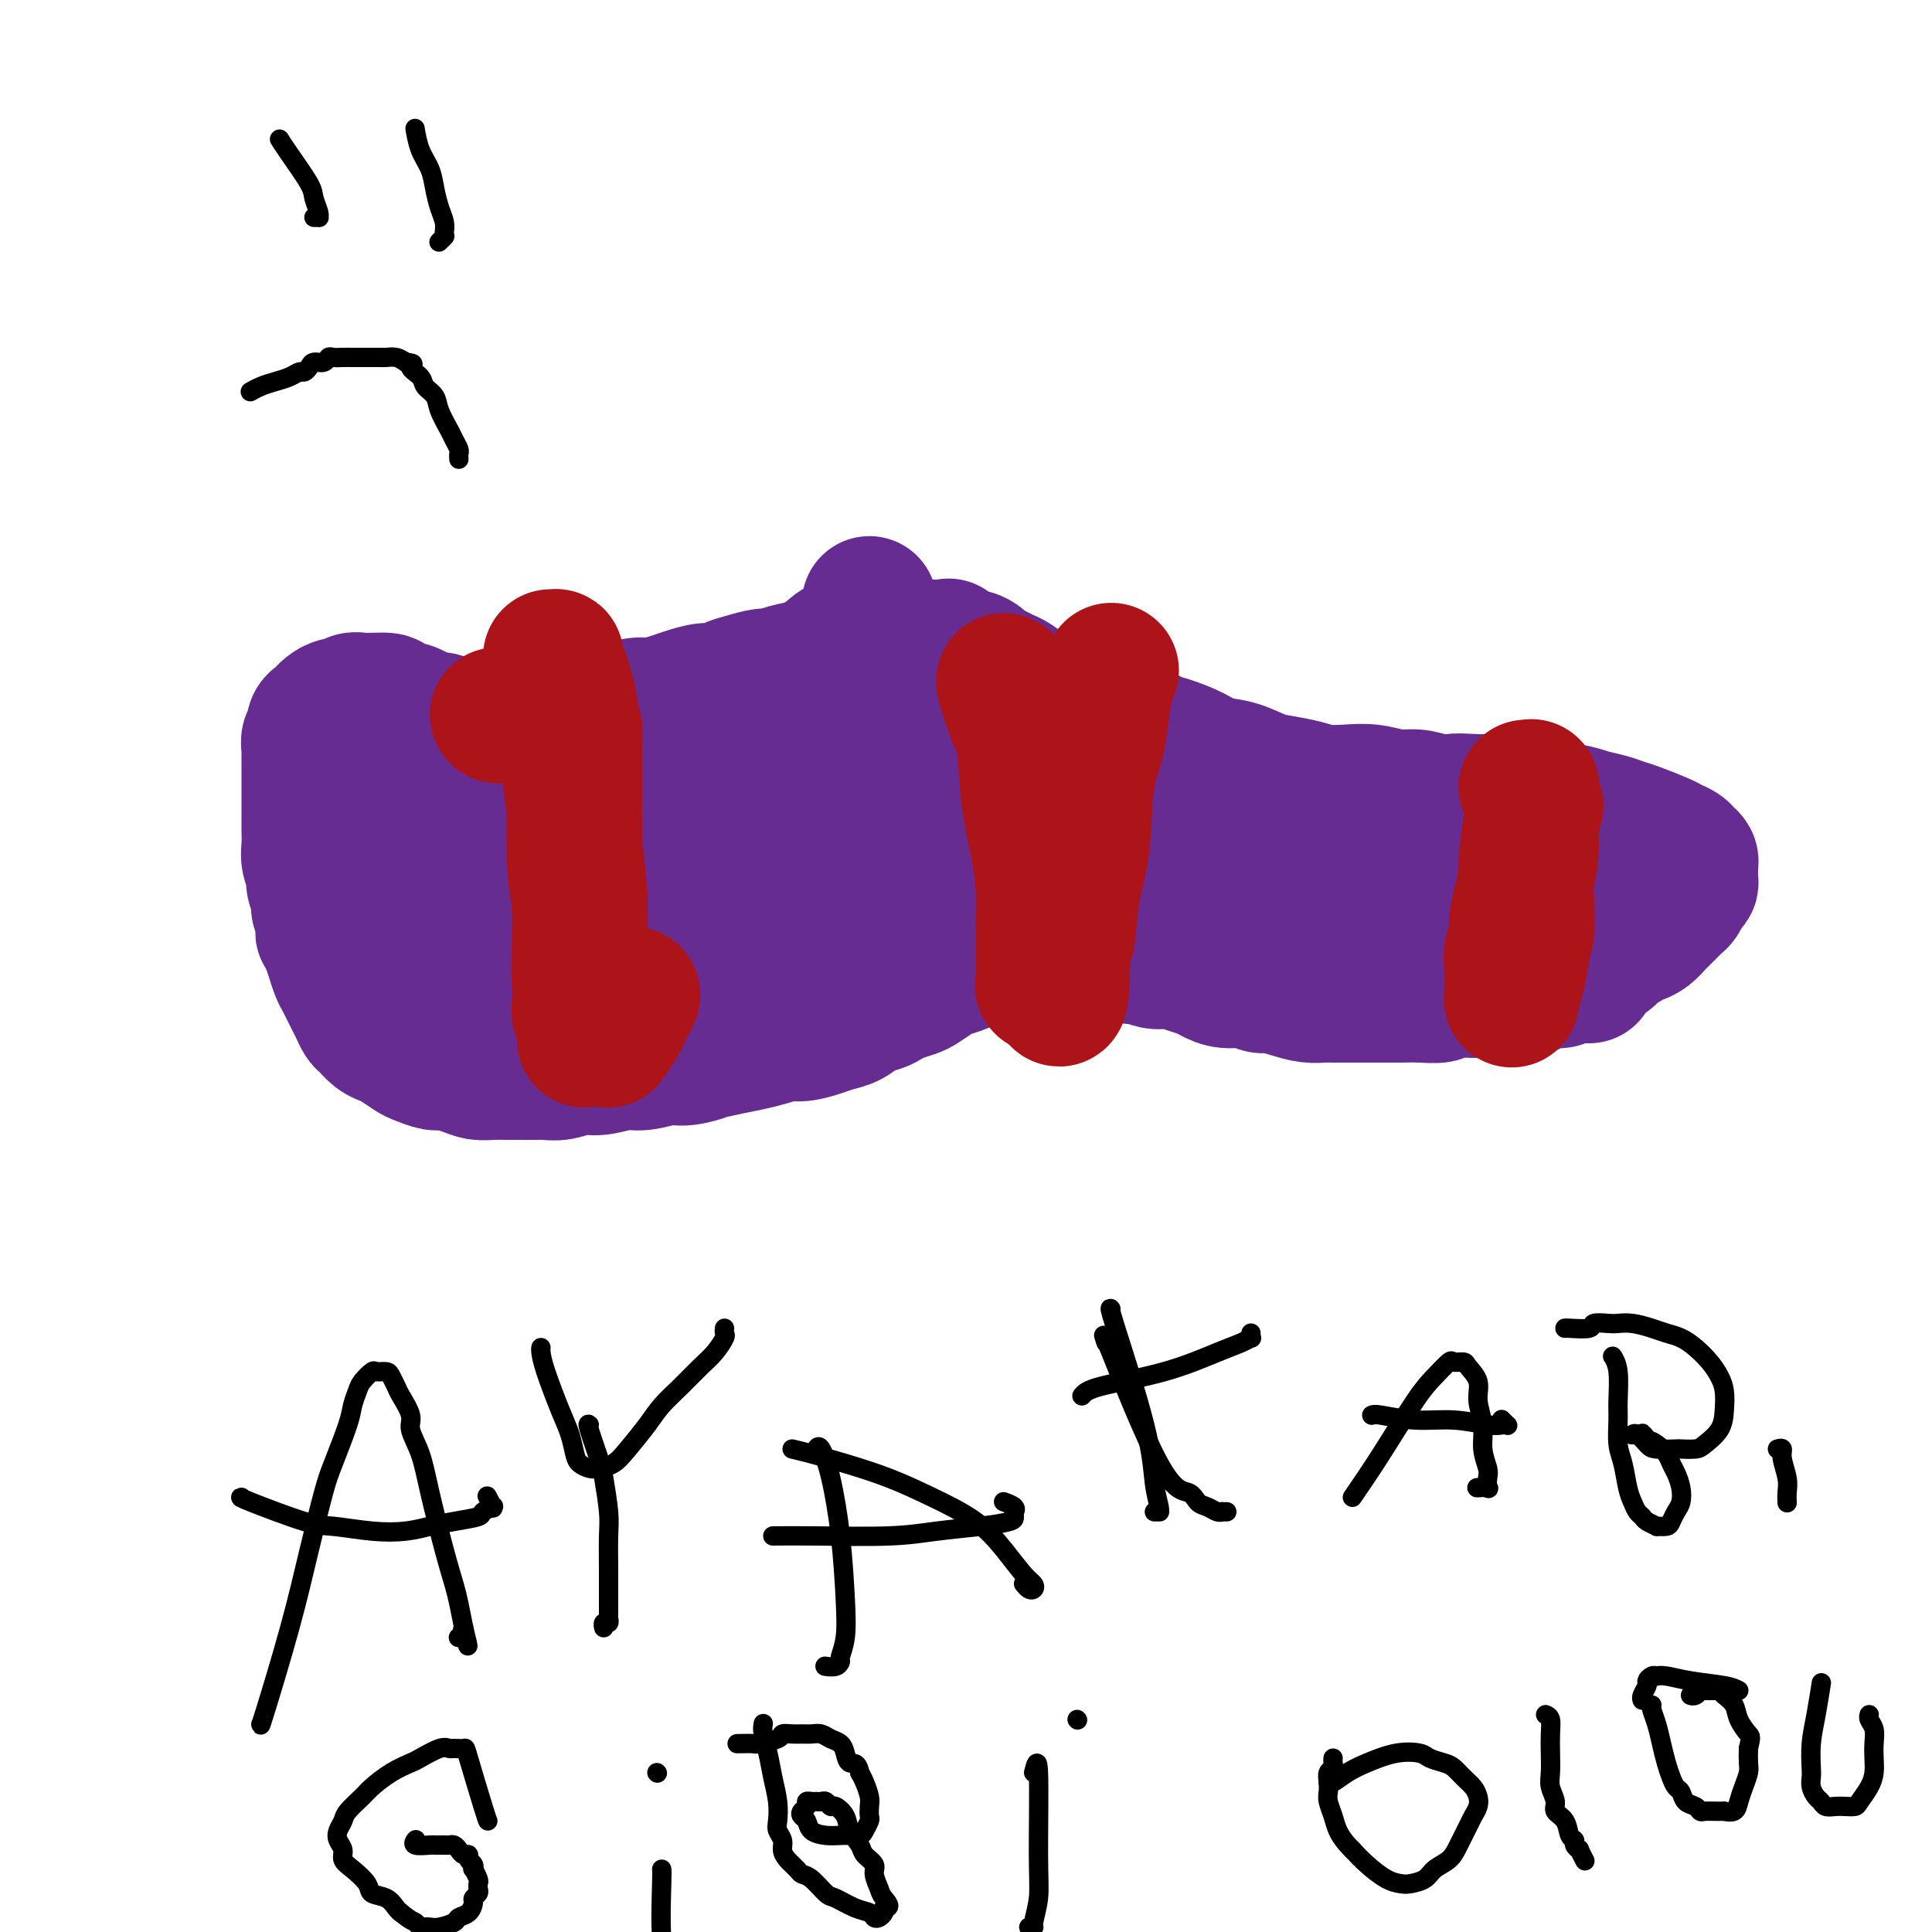 <svg viewBox='0 0 400 400' version='1.1' xmlns='http://www.w3.org/2000/svg' xmlns:xlink='http://www.w3.org/1999/xlink'><g fill='none' stroke='#000000' stroke-width='6' stroke-linecap='round' stroke-linejoin='round'><path d='M71,145c0.971,0.552 1.942,1.103 4,2c2.058,0.897 5.201,2.138 8,3c2.799,0.862 5.252,1.344 7,2c1.748,0.656 2.792,1.486 4,2c1.208,0.514 2.580,0.711 4,1c1.420,0.289 2.886,0.670 4,1c1.114,0.330 1.875,0.610 3,1c1.125,0.390 2.613,0.889 4,1c1.387,0.111 2.674,-0.167 4,0c1.326,0.167 2.689,0.778 4,1c1.311,0.222 2.568,0.056 4,0c1.432,-0.056 3.040,-0.000 4,0c0.960,0.000 1.271,-0.055 2,0c0.729,0.055 1.876,0.222 3,0c1.124,-0.222 2.226,-0.832 3,-1c0.774,-0.168 1.222,0.106 2,0c0.778,-0.106 1.888,-0.591 3,-1c1.112,-0.409 2.226,-0.743 3,-1c0.774,-0.257 1.207,-0.436 2,-1c0.793,-0.564 1.944,-1.512 3,-2c1.056,-0.488 2.015,-0.516 3,-1c0.985,-0.484 1.996,-1.424 3,-2c1.004,-0.576 2.002,-0.788 3,-1'/><path d='M155,149c3.170,-1.659 2.593,-1.805 3,-2c0.407,-0.195 1.796,-0.437 3,-1c1.204,-0.563 2.224,-1.447 3,-2c0.776,-0.553 1.310,-0.774 2,-1c0.690,-0.226 1.537,-0.457 2,-1c0.463,-0.543 0.543,-1.398 1,-2c0.457,-0.602 1.292,-0.950 2,-1c0.708,-0.050 1.288,0.197 2,0c0.712,-0.197 1.557,-0.837 2,-1c0.443,-0.163 0.485,0.153 1,0c0.515,-0.153 1.503,-0.773 2,-1c0.497,-0.227 0.503,-0.061 1,0c0.497,0.061 1.484,0.016 2,0c0.516,-0.016 0.562,-0.004 1,0c0.438,0.004 1.268,0.001 2,0c0.732,-0.001 1.364,-0.001 2,0c0.636,0.001 1.274,0.004 2,0c0.726,-0.004 1.540,-0.016 2,0c0.460,0.016 0.565,0.060 1,0c0.435,-0.060 1.200,-0.223 2,0c0.800,0.223 1.636,0.833 2,1c0.364,0.167 0.258,-0.110 1,0c0.742,0.110 2.334,0.607 3,1c0.666,0.393 0.408,0.681 1,1c0.592,0.319 2.035,0.667 3,1c0.965,0.333 1.451,0.649 2,1c0.549,0.351 1.161,0.738 2,1c0.839,0.262 1.905,0.400 3,1c1.095,0.600 2.218,1.661 3,2c0.782,0.339 1.223,-0.046 2,0c0.777,0.046 1.888,0.523 3,1'/><path d='M218,147c5.197,1.968 4.690,1.889 5,2c0.310,0.111 1.437,0.412 3,1c1.563,0.588 3.560,1.463 5,2c1.440,0.537 2.322,0.734 3,1c0.678,0.266 1.152,0.599 2,1c0.848,0.401 2.069,0.871 3,1c0.931,0.129 1.571,-0.082 2,0c0.429,0.082 0.646,0.455 1,1c0.354,0.545 0.845,1.260 2,2c1.155,0.740 2.973,1.505 4,2c1.027,0.495 1.262,0.721 2,1c0.738,0.279 1.979,0.611 3,1c1.021,0.389 1.823,0.837 3,1c1.177,0.163 2.729,0.043 4,0c1.271,-0.043 2.261,-0.008 3,0c0.739,0.008 1.226,-0.012 2,0c0.774,0.012 1.833,0.056 3,0c1.167,-0.056 2.440,-0.211 4,0c1.560,0.211 3.407,0.789 5,1c1.593,0.211 2.933,0.056 4,0c1.067,-0.056 1.860,-0.014 3,0c1.140,0.014 2.626,0.000 4,0c1.374,-0.000 2.635,0.014 4,0c1.365,-0.014 2.835,-0.056 4,0c1.165,0.056 2.027,0.211 3,0c0.973,-0.211 2.059,-0.789 3,-1c0.941,-0.211 1.737,-0.057 3,0c1.263,0.057 2.994,0.015 4,0c1.006,-0.015 1.287,-0.004 2,0c0.713,0.004 1.856,0.002 3,0'/><path d='M314,163c9.513,0.012 4.295,0.041 3,0c-1.295,-0.041 1.333,-0.151 3,0c1.667,0.151 2.372,0.564 3,1c0.628,0.436 1.178,0.894 2,1c0.822,0.106 1.916,-0.140 3,0c1.084,0.140 2.159,0.668 3,1c0.841,0.332 1.447,0.470 2,1c0.553,0.530 1.054,1.454 2,2c0.946,0.546 2.337,0.714 3,1c0.663,0.286 0.597,0.692 1,1c0.403,0.308 1.275,0.520 2,1c0.725,0.480 1.304,1.227 2,2c0.696,0.773 1.511,1.571 2,2c0.489,0.429 0.653,0.489 1,1c0.347,0.511 0.878,1.472 1,2c0.122,0.528 -0.164,0.621 0,1c0.164,0.379 0.777,1.042 1,2c0.223,0.958 0.057,2.210 0,3c-0.057,0.790 -0.004,1.117 0,2c0.004,0.883 -0.041,2.320 0,3c0.041,0.680 0.169,0.602 0,1c-0.169,0.398 -0.636,1.273 -1,2c-0.364,0.727 -0.626,1.308 -1,2c-0.374,0.692 -0.860,1.495 -1,2c-0.140,0.505 0.065,0.713 0,1c-0.065,0.287 -0.402,0.655 -1,1c-0.598,0.345 -1.459,0.667 -2,1c-0.541,0.333 -0.764,0.677 -1,1c-0.236,0.323 -0.487,0.625 -1,1c-0.513,0.375 -1.290,0.821 -2,1c-0.710,0.179 -1.355,0.089 -2,0'/><path d='M336,203c-1.832,1.724 -0.913,1.035 -1,1c-0.087,-0.035 -1.182,0.583 -2,1c-0.818,0.417 -1.359,0.633 -2,1c-0.641,0.367 -1.382,0.887 -2,1c-0.618,0.113 -1.114,-0.180 -2,0c-0.886,0.180 -2.162,0.833 -3,1c-0.838,0.167 -1.239,-0.151 -2,0c-0.761,0.151 -1.883,0.773 -3,1c-1.117,0.227 -2.227,0.061 -3,0c-0.773,-0.061 -1.207,-0.016 -2,0c-0.793,0.016 -1.944,0.004 -3,0c-1.056,-0.004 -2.016,-0.001 -3,0c-0.984,0.001 -1.992,0.000 -3,0c-1.008,-0.000 -2.017,-0.000 -3,0c-0.983,0.000 -1.939,0.000 -3,0c-1.061,-0.000 -2.225,-0.000 -3,0c-0.775,0.000 -1.159,0.000 -2,0c-0.841,-0.000 -2.140,0.000 -3,0c-0.860,-0.000 -1.283,-0.000 -2,0c-0.717,0.000 -1.728,0.000 -3,0c-1.272,-0.000 -2.806,-0.000 -4,0c-1.194,0.000 -2.048,0.001 -3,0c-0.952,-0.001 -2.002,-0.004 -3,0c-0.998,0.004 -1.944,0.016 -3,0c-1.056,-0.016 -2.221,-0.061 -3,0c-0.779,0.061 -1.171,0.227 -2,0c-0.829,-0.227 -2.095,-0.848 -3,-1c-0.905,-0.152 -1.449,0.165 -2,0c-0.551,-0.165 -1.110,-0.814 -2,-1c-0.890,-0.186 -2.111,0.090 -3,0c-0.889,-0.090 -1.444,-0.545 -2,-1'/><path d='M256,206c-10.104,-0.647 -3.863,-0.765 -2,-1c1.863,-0.235 -0.652,-0.587 -2,-1c-1.348,-0.413 -1.530,-0.885 -2,-1c-0.470,-0.115 -1.228,0.128 -2,0c-0.772,-0.128 -1.558,-0.627 -2,-1c-0.442,-0.373 -0.541,-0.621 -1,-1c-0.459,-0.379 -1.279,-0.890 -2,-1c-0.721,-0.110 -1.344,0.182 -2,0c-0.656,-0.182 -1.345,-0.836 -2,-1c-0.655,-0.164 -1.278,0.164 -2,0c-0.722,-0.164 -1.544,-0.818 -2,-1c-0.456,-0.182 -0.544,0.110 -1,0c-0.456,-0.110 -1.278,-0.621 -2,-1c-0.722,-0.379 -1.345,-0.628 -2,-1c-0.655,-0.372 -1.344,-0.869 -2,-1c-0.656,-0.131 -1.279,0.105 -2,0c-0.721,-0.105 -1.541,-0.549 -2,-1c-0.459,-0.451 -0.556,-0.909 -1,-1c-0.444,-0.091 -1.236,0.186 -2,0c-0.764,-0.186 -1.499,-0.835 -2,-1c-0.501,-0.165 -0.768,0.153 -1,0c-0.232,-0.153 -0.428,-0.777 -1,-1c-0.572,-0.223 -1.520,-0.046 -2,0c-0.480,0.046 -0.494,-0.040 -1,0c-0.506,0.040 -1.505,0.207 -2,0c-0.495,-0.207 -0.485,-0.788 -1,-1c-0.515,-0.212 -1.555,-0.057 -2,0c-0.445,0.057 -0.294,0.015 -1,0c-0.706,-0.015 -2.267,-0.004 -3,0c-0.733,0.004 -0.638,0.001 -1,0c-0.362,-0.001 -1.181,-0.001 -2,0'/><path d='M202,190c-3.444,-0.464 -1.556,-0.124 -1,0c0.556,0.124 -0.222,0.033 -1,0c-0.778,-0.033 -1.557,-0.009 -2,0c-0.443,0.009 -0.552,0.003 -1,0c-0.448,-0.003 -1.237,-0.002 -2,0c-0.763,0.002 -1.500,0.004 -2,0c-0.500,-0.004 -0.763,-0.015 -1,0c-0.237,0.015 -0.448,0.056 -1,0c-0.552,-0.056 -1.443,-0.208 -2,0c-0.557,0.208 -0.778,0.778 -1,1c-0.222,0.222 -0.445,0.097 -1,0c-0.555,-0.097 -1.443,-0.167 -2,0c-0.557,0.167 -0.783,0.569 -1,1c-0.217,0.431 -0.424,0.890 -1,1c-0.576,0.110 -1.520,-0.129 -2,0c-0.480,0.129 -0.495,0.626 -1,1c-0.505,0.374 -1.500,0.625 -2,1c-0.500,0.375 -0.504,0.874 -1,1c-0.496,0.126 -1.484,-0.120 -2,0c-0.516,0.120 -0.561,0.606 -1,1c-0.439,0.394 -1.273,0.697 -2,1c-0.727,0.303 -1.349,0.606 -2,1c-0.651,0.394 -1.332,0.880 -2,1c-0.668,0.120 -1.324,-0.127 -2,0c-0.676,0.127 -1.374,0.626 -2,1c-0.626,0.374 -1.182,0.621 -2,1c-0.818,0.379 -1.899,0.889 -3,1c-1.101,0.111 -2.223,-0.176 -3,0c-0.777,0.176 -1.209,0.817 -2,1c-0.791,0.183 -1.940,-0.090 -3,0c-1.060,0.090 -2.030,0.545 -3,1'/><path d='M148,205c-6.261,2.329 -3.414,1.150 -3,1c0.414,-0.150 -1.606,0.729 -3,1c-1.394,0.271 -2.162,-0.067 -3,0c-0.838,0.067 -1.746,0.540 -3,1c-1.254,0.460 -2.854,0.908 -4,1c-1.146,0.092 -1.836,-0.172 -3,0c-1.164,0.172 -2.800,0.779 -4,1c-1.200,0.221 -1.963,0.056 -3,0c-1.037,-0.056 -2.349,-0.004 -4,0c-1.651,0.004 -3.642,-0.040 -5,0c-1.358,0.040 -2.082,0.166 -3,0c-0.918,-0.166 -2.031,-0.622 -3,-1c-0.969,-0.378 -1.795,-0.678 -3,-1c-1.205,-0.322 -2.788,-0.667 -4,-1c-1.212,-0.333 -2.054,-0.653 -3,-1c-0.946,-0.347 -1.997,-0.722 -3,-1c-1.003,-0.278 -1.960,-0.459 -3,-1c-1.040,-0.541 -2.165,-1.440 -3,-2c-0.835,-0.560 -1.379,-0.779 -2,-1c-0.621,-0.221 -1.318,-0.444 -2,-1c-0.682,-0.556 -1.349,-1.444 -2,-2c-0.651,-0.556 -1.288,-0.779 -2,-1c-0.712,-0.221 -1.500,-0.439 -2,-1c-0.500,-0.561 -0.712,-1.464 -1,-2c-0.288,-0.536 -0.651,-0.706 -1,-1c-0.349,-0.294 -0.685,-0.712 -1,-1c-0.315,-0.288 -0.609,-0.444 -1,-1c-0.391,-0.556 -0.878,-1.510 -1,-2c-0.122,-0.490 0.121,-0.517 0,-1c-0.121,-0.483 -0.606,-1.424 -1,-2c-0.394,-0.576 -0.697,-0.788 -1,-1'/><path d='M71,185c-2.174,-2.677 -1.107,-1.868 -1,-2c0.107,-0.132 -0.744,-1.203 -1,-2c-0.256,-0.797 0.085,-1.319 0,-2c-0.085,-0.681 -0.596,-1.519 -1,-2c-0.404,-0.481 -0.699,-0.604 -1,-1c-0.301,-0.396 -0.606,-1.065 -1,-2c-0.394,-0.935 -0.876,-2.137 -1,-3c-0.124,-0.863 0.111,-1.386 0,-2c-0.111,-0.614 -0.570,-1.319 -1,-2c-0.430,-0.681 -0.833,-1.337 -1,-2c-0.167,-0.663 -0.097,-1.333 0,-2c0.097,-0.667 0.222,-1.330 0,-2c-0.222,-0.670 -0.791,-1.348 -1,-2c-0.209,-0.652 -0.057,-1.278 0,-2c0.057,-0.722 0.019,-1.541 0,-2c-0.019,-0.459 -0.019,-0.557 0,-1c0.019,-0.443 0.057,-1.232 0,-2c-0.057,-0.768 -0.208,-1.516 0,-2c0.208,-0.484 0.774,-0.703 1,-1c0.226,-0.297 0.113,-0.672 0,-1c-0.113,-0.328 -0.226,-0.610 0,-1c0.226,-0.390 0.793,-0.889 1,-1c0.207,-0.111 0.056,0.166 0,0c-0.056,-0.166 -0.015,-0.776 0,-1c0.015,-0.224 0.004,-0.064 0,0c-0.004,0.064 -0.002,0.032 0,0'/></g>
<g fill='none' stroke='#AD1419' stroke-width='6' stroke-linecap='round' stroke-linejoin='round'><path d='M108,159c0.130,0.360 0.260,0.720 0,2c-0.260,1.280 -0.911,3.479 -1,5c-0.089,1.521 0.384,2.365 0,4c-0.384,1.635 -1.623,4.062 -2,6c-0.377,1.938 0.109,3.388 0,5c-0.109,1.612 -0.814,3.386 -1,5c-0.186,1.614 0.147,3.070 0,4c-0.147,0.930 -0.776,1.336 -1,2c-0.224,0.664 -0.045,1.585 0,3c0.045,1.415 -0.044,3.324 0,5c0.044,1.676 0.222,3.118 0,4c-0.222,0.882 -0.844,1.203 -1,2c-0.156,0.797 0.154,2.070 0,3c-0.154,0.930 -0.773,1.517 -1,2c-0.227,0.483 -0.062,0.861 0,1c0.062,0.139 0.019,0.040 0,0c-0.019,-0.040 -0.015,-0.021 0,0c0.015,0.021 0.043,0.044 0,-1c-0.043,-1.044 -0.155,-3.155 0,-5c0.155,-1.845 0.578,-3.422 1,-5'/><path d='M102,201c0.316,-2.271 0.606,-2.450 1,-4c0.394,-1.550 0.893,-4.472 1,-6c0.107,-1.528 -0.179,-1.664 0,-3c0.179,-1.336 0.823,-3.874 1,-6c0.177,-2.126 -0.111,-3.840 0,-6c0.111,-2.160 0.622,-4.765 1,-7c0.378,-2.235 0.623,-4.101 1,-6c0.377,-1.899 0.885,-3.830 1,-5c0.115,-1.170 -0.162,-1.578 0,-2c0.162,-0.422 0.764,-0.858 1,-1c0.236,-0.142 0.105,0.009 0,0c-0.105,-0.009 -0.186,-0.179 0,0c0.186,0.179 0.638,0.708 1,1c0.362,0.292 0.634,0.349 1,1c0.366,0.651 0.828,1.897 1,3c0.172,1.103 0.056,2.063 0,3c-0.056,0.937 -0.053,1.849 0,3c0.053,1.151 0.155,2.539 0,4c-0.155,1.461 -0.567,2.994 -1,5c-0.433,2.006 -0.885,4.484 -1,7c-0.115,2.516 0.109,5.071 0,7c-0.109,1.929 -0.551,3.231 -1,5c-0.449,1.769 -0.905,4.004 -1,6c-0.095,1.996 0.171,3.754 0,5c-0.171,1.246 -0.778,1.980 -1,3c-0.222,1.020 -0.059,2.325 0,3c0.059,0.675 0.013,0.720 0,1c-0.013,0.280 0.007,0.797 0,1c-0.007,0.203 -0.040,0.093 0,0c0.040,-0.093 0.154,-0.169 0,-1c-0.154,-0.831 -0.577,-2.415 -1,-4'/><path d='M106,208c-0.142,-1.538 0.004,-3.885 0,-6c-0.004,-2.115 -0.159,-4.000 0,-6c0.159,-2.000 0.631,-4.116 1,-6c0.369,-1.884 0.635,-3.535 1,-5c0.365,-1.465 0.830,-2.743 1,-4c0.170,-1.257 0.044,-2.491 0,-4c-0.044,-1.509 -0.008,-3.292 0,-5c0.008,-1.708 -0.013,-3.340 0,-5c0.013,-1.660 0.060,-3.348 0,-5c-0.060,-1.652 -0.226,-3.267 0,-5c0.226,-1.733 0.845,-3.584 1,-5c0.155,-1.416 -0.155,-2.398 0,-3c0.155,-0.602 0.774,-0.823 1,-1c0.226,-0.177 0.057,-0.309 0,0c-0.057,0.309 -0.004,1.058 0,2c0.004,0.942 -0.041,2.077 0,3c0.041,0.923 0.167,1.632 0,3c-0.167,1.368 -0.625,3.393 -1,5c-0.375,1.607 -0.665,2.795 -1,4c-0.335,1.205 -0.716,2.428 -1,4c-0.284,1.572 -0.472,3.492 -1,5c-0.528,1.508 -1.395,2.604 -2,4c-0.605,1.396 -0.946,3.090 -1,4c-0.054,0.910 0.179,1.034 0,2c-0.179,0.966 -0.770,2.774 -1,4c-0.230,1.226 -0.100,1.868 0,3c0.100,1.132 0.172,2.752 0,4c-0.172,1.248 -0.586,2.124 -1,3'/><path d='M102,198c-1.240,8.039 -0.340,3.635 0,2c0.340,-1.635 0.119,-0.502 0,0c-0.119,0.502 -0.135,0.372 0,0c0.135,-0.372 0.421,-0.985 0,-2c-0.421,-1.015 -1.549,-2.433 -2,-3c-0.451,-0.567 -0.226,-0.284 0,0'/><path d='M112,161c-0.024,-0.730 -0.048,-1.460 0,0c0.048,1.460 0.167,5.108 0,9c-0.167,3.892 -0.619,8.026 -1,11c-0.381,2.974 -0.691,4.787 -1,7c-0.309,2.213 -0.618,4.827 -1,7c-0.382,2.173 -0.836,3.904 -1,5c-0.164,1.096 -0.037,1.557 0,2c0.037,0.443 -0.016,0.868 0,1c0.016,0.132 0.102,-0.028 0,0c-0.102,0.028 -0.392,0.246 0,0c0.392,-0.246 1.467,-0.956 2,-2c0.533,-1.044 0.525,-2.424 1,-4c0.475,-1.576 1.433,-3.350 2,-5c0.567,-1.650 0.745,-3.176 1,-5c0.255,-1.824 0.589,-3.945 1,-5c0.411,-1.055 0.898,-1.045 1,-2c0.102,-0.955 -0.183,-2.875 0,-4c0.183,-1.125 0.834,-1.453 1,-2c0.166,-0.547 -0.151,-1.311 0,-2c0.151,-0.689 0.771,-1.301 1,-2c0.229,-0.699 0.065,-1.485 0,-2c-0.065,-0.515 -0.033,-0.757 0,-1'/><path d='M118,167c1.487,-6.189 0.205,-3.661 0,-3c-0.205,0.661 0.666,-0.546 1,-1c0.334,-0.454 0.132,-0.154 0,0c-0.132,0.154 -0.193,0.162 0,0c0.193,-0.162 0.640,-0.495 1,0c0.360,0.495 0.633,1.816 1,3c0.367,1.184 0.828,2.230 1,3c0.172,0.770 0.053,1.264 0,2c-0.053,0.736 -0.041,1.713 0,2c0.041,0.287 0.112,-0.115 0,0c-0.112,0.115 -0.408,0.749 -1,1c-0.592,0.251 -1.479,0.120 -2,0c-0.521,-0.120 -0.676,-0.228 -1,0c-0.324,0.228 -0.818,0.792 -1,1c-0.182,0.208 -0.052,0.059 0,0c0.052,-0.059 0.026,-0.030 0,0'/><path d='M118,160c0.024,0.129 0.049,0.258 0,0c-0.049,-0.258 -0.171,-0.904 0,0c0.171,0.904 0.634,3.357 1,6c0.366,2.643 0.635,5.475 1,7c0.365,1.525 0.826,1.742 1,3c0.174,1.258 0.060,3.556 0,5c-0.060,1.444 -0.068,2.034 0,3c0.068,0.966 0.211,2.308 0,3c-0.211,0.692 -0.775,0.734 -1,1c-0.225,0.266 -0.110,0.757 0,1c0.110,0.243 0.215,0.239 0,0c-0.215,-0.239 -0.748,-0.714 -1,-1c-0.252,-0.286 -0.222,-0.385 -1,-2c-0.778,-1.615 -2.365,-4.747 -3,-6c-0.635,-1.253 -0.317,-0.626 0,0'/><path d='M182,140c0.439,-0.014 0.878,-0.028 1,0c0.122,0.028 -0.072,0.098 0,1c0.072,0.902 0.412,2.636 1,5c0.588,2.364 1.426,5.359 2,8c0.574,2.641 0.886,4.930 1,7c0.114,2.070 0.031,3.922 0,6c-0.031,2.078 -0.008,4.384 0,6c0.008,1.616 0.002,2.544 0,4c-0.002,1.456 -0.001,3.440 0,5c0.001,1.560 0.000,2.695 0,4c-0.000,1.305 -0.000,2.780 0,4c0.000,1.220 -0.000,2.183 0,3c0.000,0.817 0.000,1.486 0,2c-0.000,0.514 -0.001,0.871 0,1c0.001,0.129 0.004,0.029 0,0c-0.004,-0.029 -0.016,0.011 0,0c0.016,-0.011 0.060,-0.075 0,0c-0.060,0.075 -0.222,0.288 0,0c0.222,-0.288 0.829,-1.078 1,-3c0.171,-1.922 -0.094,-4.978 0,-8c0.094,-3.022 0.547,-6.011 1,-9'/><path d='M189,176c0.539,-4.822 0.887,-6.876 1,-9c0.113,-2.124 -0.008,-4.317 0,-7c0.008,-2.683 0.146,-5.858 0,-9c-0.146,-3.142 -0.575,-6.253 -1,-9c-0.425,-2.747 -0.846,-5.130 -1,-7c-0.154,-1.870 -0.041,-3.226 0,-4c0.041,-0.774 0.011,-0.966 0,-1c-0.011,-0.034 -0.003,0.091 0,0c0.003,-0.091 0.001,-0.399 0,0c-0.001,0.399 0.000,1.506 0,2c-0.000,0.494 -0.001,0.374 0,1c0.001,0.626 0.004,1.997 0,3c-0.004,1.003 -0.015,1.639 0,3c0.015,1.361 0.057,3.447 0,5c-0.057,1.553 -0.211,2.573 0,4c0.211,1.427 0.789,3.263 1,6c0.211,2.737 0.057,6.377 0,9c-0.057,2.623 -0.015,4.228 0,6c0.015,1.772 0.004,3.711 0,5c-0.004,1.289 -0.001,1.929 0,3c0.001,1.071 0.000,2.574 0,4c-0.000,1.426 -0.000,2.775 0,4c0.000,1.225 0.001,2.325 0,3c-0.001,0.675 -0.003,0.924 0,1c0.003,0.076 0.011,-0.019 0,0c-0.011,0.019 -0.042,0.154 0,0c0.042,-0.154 0.155,-0.598 0,-1c-0.155,-0.402 -0.580,-0.762 -1,-3c-0.420,-2.238 -0.834,-6.354 -1,-9c-0.166,-2.646 -0.083,-3.823 0,-5'/><path d='M187,171c-0.308,-3.719 -0.079,-4.515 0,-7c0.079,-2.485 0.006,-6.659 0,-9c-0.006,-2.341 0.054,-2.848 0,-4c-0.054,-1.152 -0.221,-2.950 0,-4c0.221,-1.050 0.830,-1.353 1,-2c0.170,-0.647 -0.098,-1.637 0,-2c0.098,-0.363 0.563,-0.100 1,0c0.437,0.100 0.845,0.037 1,0c0.155,-0.037 0.055,-0.049 0,0c-0.055,0.049 -0.066,0.157 0,0c0.066,-0.157 0.210,-0.581 0,-1c-0.210,-0.419 -0.774,-0.834 -1,-1c-0.226,-0.166 -0.113,-0.083 0,0'/><path d='M183,141c-0.204,-0.332 -0.409,-0.663 0,0c0.409,0.663 1.430,2.321 2,4c0.570,1.679 0.688,3.379 1,5c0.312,1.621 0.817,3.164 1,5c0.183,1.836 0.045,3.964 0,6c-0.045,2.036 0.002,3.978 0,6c-0.002,2.022 -0.053,4.124 0,6c0.053,1.876 0.210,3.526 0,5c-0.210,1.474 -0.788,2.773 -1,4c-0.212,1.227 -0.057,2.382 0,3c0.057,0.618 0.015,0.699 0,1c-0.015,0.301 -0.002,0.824 0,1c0.002,0.176 -0.008,0.006 0,0c0.008,-0.006 0.033,0.152 0,0c-0.033,-0.152 -0.125,-0.615 0,-2c0.125,-1.385 0.468,-3.692 1,-6c0.532,-2.308 1.253,-4.616 2,-7c0.747,-2.384 1.520,-4.845 2,-7c0.480,-2.155 0.668,-4.003 1,-6c0.332,-1.997 0.809,-4.142 1,-6c0.191,-1.858 0.095,-3.429 0,-5'/><path d='M193,148c1.067,-6.704 0.233,-4.963 0,-5c-0.233,-0.037 0.134,-1.852 0,-3c-0.134,-1.148 -0.767,-1.628 -1,-2c-0.233,-0.372 -0.064,-0.634 0,-1c0.064,-0.366 0.024,-0.834 0,-1c-0.024,-0.166 -0.031,-0.031 0,0c0.031,0.031 0.101,-0.043 0,0c-0.101,0.043 -0.373,0.204 -1,0c-0.627,-0.204 -1.608,-0.773 -2,-1c-0.392,-0.227 -0.196,-0.114 0,0'/><path d='M277,161c0.453,0.322 0.906,0.643 1,1c0.094,0.357 -0.171,0.748 0,2c0.171,1.252 0.778,3.365 1,5c0.222,1.635 0.059,2.791 0,4c-0.059,1.209 -0.015,2.472 0,4c0.015,1.528 0.001,3.322 0,5c-0.001,1.678 0.010,3.241 0,5c-0.010,1.759 -0.041,3.715 0,6c0.041,2.285 0.155,4.900 0,7c-0.155,2.100 -0.577,3.684 -1,5c-0.423,1.316 -0.845,2.364 -1,3c-0.155,0.636 -0.042,0.858 0,1c0.042,0.142 0.011,0.202 0,0c-0.011,-0.202 -0.004,-0.667 0,-1c0.004,-0.333 0.004,-0.534 0,-1c-0.004,-0.466 -0.011,-1.197 0,-2c0.011,-0.803 0.042,-1.678 0,-3c-0.042,-1.322 -0.155,-3.092 0,-5c0.155,-1.908 0.577,-3.954 1,-6'/><path d='M278,191c0.381,-3.475 0.834,-3.662 1,-5c0.166,-1.338 0.044,-3.825 0,-5c-0.044,-1.175 -0.012,-1.037 0,-2c0.012,-0.963 0.003,-3.028 0,-4c-0.003,-0.972 -0.001,-0.853 0,-1c0.001,-0.147 0.000,-0.562 0,-1c-0.000,-0.438 -0.000,-0.900 0,-1c0.000,-0.100 0.001,0.161 0,0c-0.001,-0.161 -0.004,-0.745 0,-1c0.004,-0.255 0.015,-0.181 0,0c-0.015,0.181 -0.056,0.471 0,1c0.056,0.529 0.207,1.298 0,2c-0.207,0.702 -0.774,1.336 -1,2c-0.226,0.664 -0.112,1.360 0,2c0.112,0.640 0.224,1.226 0,2c-0.224,0.774 -0.782,1.735 -1,3c-0.218,1.265 -0.097,2.834 0,4c0.097,1.166 0.169,1.927 0,3c-0.169,1.073 -0.581,2.456 -1,4c-0.419,1.544 -0.847,3.248 -1,4c-0.153,0.752 -0.031,0.552 0,1c0.031,0.448 -0.030,1.544 0,2c0.030,0.456 0.151,0.273 0,0c-0.151,-0.273 -0.576,-0.637 -1,-1'/><path d='M274,200c-0.746,2.958 -0.110,-3.646 0,-7c0.110,-3.354 -0.307,-3.459 0,-5c0.307,-1.541 1.336,-4.517 2,-7c0.664,-2.483 0.963,-4.473 1,-6c0.037,-1.527 -0.186,-2.590 0,-4c0.186,-1.410 0.782,-3.166 1,-4c0.218,-0.834 0.058,-0.746 0,-1c-0.058,-0.254 -0.016,-0.852 0,-1c0.016,-0.148 0.004,0.152 0,0c-0.004,-0.152 -0.001,-0.758 0,-1c0.001,-0.242 0.001,-0.121 0,0'/><path d='M284,168c0.084,-0.882 0.167,-1.765 0,0c-0.167,1.765 -0.585,6.177 -1,9c-0.415,2.823 -0.828,4.058 -1,6c-0.172,1.942 -0.102,4.590 0,7c0.102,2.410 0.238,4.582 0,6c-0.238,1.418 -0.849,2.083 -1,3c-0.151,0.917 0.157,2.087 0,3c-0.157,0.913 -0.778,1.568 -1,2c-0.222,0.432 -0.045,0.640 0,1c0.045,0.360 -0.041,0.871 0,1c0.041,0.129 0.211,-0.125 0,0c-0.211,0.125 -0.802,0.628 -1,0c-0.198,-0.628 -0.001,-2.387 0,-4c0.001,-1.613 -0.192,-3.080 0,-5c0.192,-1.920 0.769,-4.293 1,-6c0.231,-1.707 0.114,-2.747 0,-4c-0.114,-1.253 -0.227,-2.717 0,-4c0.227,-1.283 0.792,-2.384 1,-3c0.208,-0.616 0.059,-0.747 0,-1c-0.059,-0.253 -0.030,-0.626 0,-1'/><path d='M281,178c-0.067,-4.200 -0.733,-1.200 -1,0c-0.267,1.200 -0.133,0.600 0,0'/><path d='M197,148c0.544,-0.137 1.089,-0.273 1,0c-0.089,0.273 -0.811,0.956 -1,2c-0.189,1.044 0.157,2.450 0,4c-0.157,1.550 -0.815,3.246 -1,5c-0.185,1.754 0.105,3.567 0,5c-0.105,1.433 -0.605,2.485 -1,4c-0.395,1.515 -0.684,3.494 -1,5c-0.316,1.506 -0.658,2.540 -1,4c-0.342,1.460 -0.684,3.348 -1,5c-0.316,1.652 -0.606,3.069 -1,4c-0.394,0.931 -0.891,1.375 -1,2c-0.109,0.625 0.170,1.430 0,2c-0.170,0.570 -0.788,0.905 -1,1c-0.212,0.095 -0.019,-0.051 0,0c0.019,0.051 -0.138,0.300 0,0c0.138,-0.300 0.569,-1.150 1,-2'/><path d='M190,189c-0.839,5.415 0.563,-1.547 1,-5c0.437,-3.453 -0.090,-3.398 0,-5c0.090,-1.602 0.799,-4.862 1,-7c0.201,-2.138 -0.104,-3.154 0,-5c0.104,-1.846 0.616,-4.523 1,-7c0.384,-2.477 0.638,-4.754 1,-7c0.362,-2.246 0.830,-4.462 1,-6c0.170,-1.538 0.042,-2.398 0,-3c-0.042,-0.602 0.003,-0.946 0,-1c-0.003,-0.054 -0.052,0.181 0,0c0.052,-0.181 0.206,-0.780 0,-1c-0.206,-0.220 -0.773,-0.063 -1,0c-0.227,0.063 -0.113,0.031 0,0'/><path d='M195,154c0.022,0.333 0.044,0.667 -1,5c-1.044,4.333 -3.156,12.667 -4,16c-0.844,3.333 -0.422,1.667 0,0'/></g>
<g fill='none' stroke='#672C91' stroke-width='28' stroke-linecap='round' stroke-linejoin='round'><path d='M202,151c0.177,0.333 0.353,0.667 1,1c0.647,0.333 1.763,0.666 3,1c1.237,0.334 2.595,0.668 4,1c1.405,0.332 2.856,0.663 4,1c1.144,0.337 1.982,0.682 3,1c1.018,0.318 2.215,0.610 3,1c0.785,0.390 1.157,0.877 2,1c0.843,0.123 2.157,-0.118 3,0c0.843,0.118 1.215,0.595 2,1c0.785,0.405 1.984,0.737 3,1c1.016,0.263 1.849,0.455 3,1c1.151,0.545 2.619,1.441 4,2c1.381,0.559 2.677,0.780 4,1c1.323,0.220 2.675,0.437 4,1c1.325,0.563 2.623,1.470 4,2c1.377,0.530 2.832,0.681 4,1c1.168,0.319 2.048,0.805 3,1c0.952,0.195 1.976,0.097 3,0'/><path d='M259,169c9.358,3.012 4.255,1.543 3,1c-1.255,-0.543 1.340,-0.161 3,0c1.660,0.161 2.385,0.099 3,0c0.615,-0.099 1.121,-0.237 2,0c0.879,0.237 2.130,0.847 3,1c0.870,0.153 1.358,-0.151 2,0c0.642,0.151 1.439,0.759 2,1c0.561,0.241 0.886,0.116 1,0c0.114,-0.116 0.016,-0.224 0,0c-0.016,0.224 0.049,0.780 0,1c-0.049,0.220 -0.212,0.104 0,0c0.212,-0.104 0.799,-0.198 1,0c0.201,0.198 0.017,0.686 0,1c-0.017,0.314 0.132,0.454 0,1c-0.132,0.546 -0.545,1.496 -1,2c-0.455,0.504 -0.952,0.560 -1,1c-0.048,0.440 0.353,1.262 0,2c-0.353,0.738 -1.460,1.392 -2,2c-0.540,0.608 -0.512,1.171 -1,2c-0.488,0.829 -1.493,1.924 -2,3c-0.507,1.076 -0.517,2.133 -1,3c-0.483,0.867 -1.440,1.542 -2,2c-0.560,0.458 -0.724,0.697 -1,1c-0.276,0.303 -0.665,0.669 -1,1c-0.335,0.331 -0.615,0.628 -1,1c-0.385,0.372 -0.876,0.818 -1,1c-0.124,0.182 0.119,0.101 0,0c-0.119,-0.101 -0.599,-0.223 -1,0c-0.401,0.223 -0.723,0.791 -1,1c-0.277,0.209 -0.508,0.060 -1,0c-0.492,-0.060 -1.246,-0.030 -2,0'/><path d='M260,197c-2.235,1.115 -2.324,0.401 -3,0c-0.676,-0.401 -1.941,-0.489 -3,-1c-1.059,-0.511 -1.913,-1.447 -3,-2c-1.087,-0.553 -2.408,-0.725 -4,-1c-1.592,-0.275 -3.456,-0.654 -5,-1c-1.544,-0.346 -2.768,-0.660 -4,-1c-1.232,-0.340 -2.471,-0.707 -4,-1c-1.529,-0.293 -3.348,-0.511 -5,-1c-1.652,-0.489 -3.138,-1.248 -5,-2c-1.862,-0.752 -4.098,-1.497 -5,-2c-0.902,-0.503 -0.468,-0.765 -1,-1c-0.532,-0.235 -2.030,-0.444 -3,-1c-0.970,-0.556 -1.411,-1.458 -2,-2c-0.589,-0.542 -1.326,-0.723 -2,-1c-0.674,-0.277 -1.283,-0.651 -2,-1c-0.717,-0.349 -1.540,-0.672 -2,-1c-0.460,-0.328 -0.558,-0.662 -1,-1c-0.442,-0.338 -1.229,-0.679 -2,-1c-0.771,-0.321 -1.526,-0.621 -2,-1c-0.474,-0.379 -0.667,-0.837 -1,-1c-0.333,-0.163 -0.808,-0.030 -1,0c-0.192,0.030 -0.103,-0.044 0,0c0.103,0.044 0.220,0.204 0,0c-0.220,-0.204 -0.777,-0.773 -1,-1c-0.223,-0.227 -0.111,-0.114 0,0'/><path d='M271,174c0.102,0.423 0.204,0.847 1,1c0.796,0.153 2.285,0.037 4,0c1.715,-0.037 3.654,0.005 5,0c1.346,-0.005 2.097,-0.058 3,0c0.903,0.058 1.959,0.227 3,0c1.041,-0.227 2.069,-0.849 3,-1c0.931,-0.151 1.766,0.171 3,0c1.234,-0.171 2.868,-0.834 4,-1c1.132,-0.166 1.762,0.166 3,0c1.238,-0.166 3.083,-0.829 4,-1c0.917,-0.171 0.905,0.151 2,0c1.095,-0.151 3.298,-0.773 5,-1c1.702,-0.227 2.902,-0.058 4,0c1.098,0.058 2.093,0.004 3,0c0.907,-0.004 1.724,0.041 3,0c1.276,-0.041 3.010,-0.168 4,0c0.990,0.168 1.234,0.633 2,1c0.766,0.367 2.052,0.637 3,1c0.948,0.363 1.556,0.818 2,1c0.444,0.182 0.722,0.091 1,0'/><path d='M333,174c3.538,0.659 1.381,0.805 1,1c-0.381,0.195 1.012,0.437 2,1c0.988,0.563 1.571,1.447 2,2c0.429,0.553 0.703,0.774 1,1c0.297,0.226 0.615,0.456 1,1c0.385,0.544 0.837,1.403 1,2c0.163,0.597 0.039,0.933 0,1c-0.039,0.067 0.009,-0.136 0,0c-0.009,0.136 -0.073,0.611 0,1c0.073,0.389 0.285,0.693 0,1c-0.285,0.307 -1.066,0.617 -2,1c-0.934,0.383 -2.020,0.838 -3,1c-0.980,0.162 -1.853,0.032 -3,0c-1.147,-0.032 -2.568,0.033 -4,0c-1.432,-0.033 -2.873,-0.164 -5,0c-2.127,0.164 -4.938,0.622 -7,1c-2.062,0.378 -3.373,0.675 -5,1c-1.627,0.325 -3.569,0.679 -6,1c-2.431,0.321 -5.352,0.608 -7,1c-1.648,0.392 -2.023,0.890 -3,1c-0.977,0.110 -2.556,-0.167 -4,0c-1.444,0.167 -2.754,0.777 -4,1c-1.246,0.223 -2.429,0.060 -3,0c-0.571,-0.060 -0.532,-0.016 -1,0c-0.468,0.016 -1.445,0.004 -2,0c-0.555,-0.004 -0.688,-0.001 -1,0c-0.312,0.001 -0.803,0.000 -1,0c-0.197,-0.000 -0.098,-0.000 0,0'/><path d='M296,181c0.179,0.167 0.359,0.335 1,1c0.641,0.665 1.745,1.828 3,3c1.255,1.172 2.661,2.351 4,3c1.339,0.649 2.610,0.766 4,1c1.390,0.234 2.900,0.585 4,1c1.100,0.415 1.790,0.895 3,1c1.210,0.105 2.940,-0.164 4,0c1.060,0.164 1.451,0.761 2,1c0.549,0.239 1.257,0.120 2,0c0.743,-0.120 1.522,-0.239 2,0c0.478,0.239 0.654,0.838 1,1c0.346,0.162 0.863,-0.112 1,0c0.137,0.112 -0.107,0.611 0,1c0.107,0.389 0.565,0.668 1,1c0.435,0.332 0.849,0.719 1,1c0.151,0.281 0.041,0.458 0,1c-0.041,0.542 -0.011,1.449 0,2c0.011,0.551 0.003,0.746 0,1c-0.003,0.254 -0.001,0.568 0,1c0.001,0.432 0.000,0.980 0,1c-0.000,0.020 -0.000,-0.490 0,-1'/><path d='M329,201c-0.200,0.800 -2.200,-1.200 -3,-2c-0.800,-0.800 -0.400,-0.400 0,0'/><path d='M293,194c0.136,-0.180 0.272,-0.361 1,0c0.728,0.361 2.048,1.262 3,2c0.952,0.738 1.535,1.312 3,2c1.465,0.688 3.810,1.491 5,2c1.190,0.509 1.225,0.725 2,1c0.775,0.275 2.290,0.610 3,1c0.710,0.390 0.614,0.833 1,1c0.386,0.167 1.254,0.056 2,0c0.746,-0.056 1.368,-0.057 2,0c0.632,0.057 1.272,0.172 2,0c0.728,-0.172 1.543,-0.632 2,-1c0.457,-0.368 0.555,-0.645 1,-1c0.445,-0.355 1.235,-0.788 1,-2c-0.235,-1.212 -1.496,-3.203 -2,-4c-0.504,-0.797 -0.252,-0.398 0,0'/><path d='M196,139c0.565,0.436 1.130,0.871 1,1c-0.130,0.129 -0.954,-0.050 -2,0c-1.046,0.050 -2.313,0.327 -5,1c-2.687,0.673 -6.795,1.742 -9,2c-2.205,0.258 -2.509,-0.296 -4,0c-1.491,0.296 -4.171,1.442 -6,2c-1.829,0.558 -2.808,0.527 -4,1c-1.192,0.473 -2.598,1.450 -4,2c-1.402,0.550 -2.799,0.672 -4,1c-1.201,0.328 -2.204,0.863 -3,1c-0.796,0.137 -1.383,-0.122 -2,0c-0.617,0.122 -1.265,0.625 -2,1c-0.735,0.375 -1.559,0.621 -2,1c-0.441,0.379 -0.500,0.890 -1,1c-0.500,0.110 -1.440,-0.182 -2,0c-0.560,0.182 -0.741,0.836 -1,1c-0.259,0.164 -0.595,-0.162 -1,0c-0.405,0.162 -0.878,0.813 -1,1c-0.122,0.187 0.108,-0.089 0,0c-0.108,0.089 -0.554,0.545 -1,1'/><path d='M143,156c-8.211,2.583 -2.238,0.541 0,0c2.238,-0.541 0.739,0.417 0,1c-0.739,0.583 -0.720,0.789 -1,1c-0.280,0.211 -0.860,0.426 -1,1c-0.140,0.574 0.159,1.509 0,2c-0.159,0.491 -0.777,0.540 -1,1c-0.223,0.460 -0.053,1.331 0,2c0.053,0.669 -0.013,1.138 0,2c0.013,0.862 0.105,2.119 0,3c-0.105,0.881 -0.409,1.388 0,2c0.409,0.612 1.529,1.330 2,2c0.471,0.670 0.293,1.292 1,2c0.707,0.708 2.300,1.502 3,2c0.700,0.498 0.506,0.699 1,1c0.494,0.301 1.675,0.700 3,1c1.325,0.300 2.794,0.501 5,1c2.206,0.499 5.150,1.297 8,2c2.850,0.703 5.606,1.313 8,2c2.394,0.687 4.425,1.452 6,2c1.575,0.548 2.694,0.879 4,1c1.306,0.121 2.801,0.030 4,0c1.199,-0.030 2.103,-0.000 3,0c0.897,0.000 1.786,-0.030 3,0c1.214,0.030 2.752,0.120 4,0c1.248,-0.120 2.204,-0.449 3,-1c0.796,-0.551 1.430,-1.323 2,-2c0.570,-0.677 1.077,-1.259 1,-2c-0.077,-0.741 -0.736,-1.640 -1,-2c-0.264,-0.360 -0.132,-0.180 0,0'/><path d='M187,161c0.610,0.228 1.219,0.455 0,1c-1.219,0.545 -4.268,1.407 -8,3c-3.732,1.593 -8.148,3.915 -12,6c-3.852,2.085 -7.139,3.932 -9,5c-1.861,1.068 -2.297,1.358 -3,2c-0.703,0.642 -1.672,1.634 -2,2c-0.328,0.366 -0.015,0.104 0,0c0.015,-0.104 -0.268,-0.049 0,0c0.268,0.049 1.085,0.094 2,0c0.915,-0.094 1.926,-0.325 4,-1c2.074,-0.675 5.212,-1.794 8,-3c2.788,-1.206 5.227,-2.497 8,-4c2.773,-1.503 5.881,-3.216 9,-5c3.119,-1.784 6.247,-3.640 9,-5c2.753,-1.360 5.129,-2.224 7,-3c1.871,-0.776 3.238,-1.466 4,-2c0.762,-0.534 0.920,-0.914 1,-1c0.080,-0.086 0.084,0.123 0,0c-0.084,-0.123 -0.255,-0.576 -1,-1c-0.745,-0.424 -2.064,-0.818 -3,-1c-0.936,-0.182 -1.488,-0.152 -3,0c-1.512,0.152 -3.984,0.426 -7,0c-3.016,-0.426 -6.576,-1.550 -8,-2c-1.424,-0.450 -0.712,-0.225 0,0'/><path d='M181,173c-0.018,0.772 -0.036,1.544 -1,3c-0.964,1.456 -2.876,3.598 -4,5c-1.124,1.402 -1.462,2.066 -2,3c-0.538,0.934 -1.277,2.137 -2,3c-0.723,0.863 -1.431,1.386 -2,2c-0.569,0.614 -1.001,1.320 -2,2c-0.999,0.680 -2.567,1.334 -4,2c-1.433,0.666 -2.731,1.344 -4,2c-1.269,0.656 -2.509,1.289 -4,2c-1.491,0.711 -3.233,1.501 -5,2c-1.767,0.499 -3.557,0.707 -5,1c-1.443,0.293 -2.537,0.671 -4,1c-1.463,0.329 -3.294,0.610 -5,1c-1.706,0.390 -3.288,0.890 -5,1c-1.712,0.110 -3.554,-0.170 -5,0c-1.446,0.170 -2.498,0.788 -4,1c-1.502,0.212 -3.456,0.016 -5,0c-1.544,-0.016 -2.679,0.148 -4,0c-1.321,-0.148 -2.828,-0.607 -4,-1c-1.172,-0.393 -2.008,-0.721 -3,-1c-0.992,-0.279 -2.141,-0.508 -3,-1c-0.859,-0.492 -1.430,-1.246 -2,-2'/><path d='M102,199c-3.832,-1.070 -2.914,-1.245 -3,-2c-0.086,-0.755 -1.178,-2.089 -2,-3c-0.822,-0.911 -1.376,-1.398 -2,-2c-0.624,-0.602 -1.318,-1.319 -2,-2c-0.682,-0.681 -1.352,-1.326 -2,-2c-0.648,-0.674 -1.275,-1.379 -2,-2c-0.725,-0.621 -1.549,-1.160 -2,-2c-0.451,-0.840 -0.529,-1.981 -1,-3c-0.471,-1.019 -1.334,-1.915 -2,-3c-0.666,-1.085 -1.134,-2.359 -2,-4c-0.866,-1.641 -2.130,-3.647 -3,-5c-0.870,-1.353 -1.347,-2.051 -2,-3c-0.653,-0.949 -1.482,-2.148 -2,-3c-0.518,-0.852 -0.726,-1.357 -1,-2c-0.274,-0.643 -0.613,-1.425 -1,-2c-0.387,-0.575 -0.821,-0.942 -1,-1c-0.179,-0.058 -0.102,0.194 0,0c0.102,-0.194 0.229,-0.834 0,-1c-0.229,-0.166 -0.814,0.140 -1,0c-0.186,-0.140 0.026,-0.728 0,-1c-0.026,-0.272 -0.289,-0.229 0,0c0.289,0.229 1.132,0.642 2,1c0.868,0.358 1.761,0.659 3,1c1.239,0.341 2.825,0.720 4,1c1.175,0.280 1.939,0.459 3,1c1.061,0.541 2.418,1.444 4,2c1.582,0.556 3.387,0.765 5,1c1.613,0.235 3.032,0.496 5,1c1.968,0.504 4.484,1.252 7,2'/><path d='M104,166c6.583,1.505 6.542,0.766 8,1c1.458,0.234 4.415,1.439 7,2c2.585,0.561 4.800,0.476 7,1c2.200,0.524 4.387,1.657 6,2c1.613,0.343 2.653,-0.104 4,0c1.347,0.104 3.002,0.760 4,1c0.998,0.240 1.339,0.064 2,0c0.661,-0.064 1.641,-0.017 2,0c0.359,0.017 0.097,0.005 0,0c-0.097,-0.005 -0.028,-0.001 0,0c0.028,0.001 0.014,0.001 0,0'/><path d='M99,182c0.054,-0.129 0.107,-0.259 8,1c7.893,1.259 23.625,3.906 31,5c7.375,1.094 6.393,0.634 8,0c1.607,-0.634 5.805,-1.442 8,-2c2.195,-0.558 2.388,-0.867 3,-1c0.612,-0.133 1.642,-0.092 2,0c0.358,0.092 0.045,0.235 0,0c-0.045,-0.235 0.177,-0.848 0,-1c-0.177,-0.152 -0.755,0.156 -2,0c-1.245,-0.156 -3.158,-0.778 -5,-1c-1.842,-0.222 -3.614,-0.045 -6,0c-2.386,0.045 -5.386,-0.040 -8,0c-2.614,0.040 -4.842,0.207 -7,0c-2.158,-0.207 -4.245,-0.788 -6,-1c-1.755,-0.212 -3.178,-0.057 -5,0c-1.822,0.057 -4.043,0.015 -6,0c-1.957,-0.015 -3.649,-0.004 -5,0c-1.351,0.004 -2.361,0.001 -3,0c-0.639,-0.001 -0.908,-0.000 -1,0c-0.092,0.000 -0.008,0.000 0,0c0.008,-0.000 -0.060,-0.000 0,0c0.060,0.000 0.247,0.000 1,0c0.753,-0.000 2.072,-0.000 3,0c0.928,0.000 1.464,0.000 2,0'/><path d='M111,182c1.090,-0.411 1.314,-1.439 2,-2c0.686,-0.561 1.835,-0.657 3,-1c1.165,-0.343 2.347,-0.935 4,-2c1.653,-1.065 3.776,-2.602 6,-4c2.224,-1.398 4.547,-2.655 7,-4c2.453,-1.345 5.035,-2.777 7,-4c1.965,-1.223 3.313,-2.237 5,-3c1.687,-0.763 3.712,-1.276 5,-2c1.288,-0.724 1.837,-1.658 3,-2c1.163,-0.342 2.939,-0.092 4,0c1.061,0.092 1.408,0.026 2,0c0.592,-0.026 1.427,-0.010 2,0c0.573,0.010 0.882,0.015 1,0c0.118,-0.015 0.046,-0.050 0,0c-0.046,0.050 -0.065,0.185 0,0c0.065,-0.185 0.214,-0.690 0,-1c-0.214,-0.310 -0.789,-0.423 -2,-1c-1.211,-0.577 -3.057,-1.617 -4,-2c-0.943,-0.383 -0.984,-0.109 -1,0c-0.016,0.109 -0.008,0.055 0,0'/><path d='M122,156c1.205,-0.024 2.409,-0.048 4,0c1.591,0.048 3.568,0.168 5,0c1.432,-0.168 2.318,-0.625 4,-1c1.682,-0.375 4.160,-0.667 6,-1c1.840,-0.333 3.041,-0.708 4,-1c0.959,-0.292 1.678,-0.501 3,-1c1.322,-0.499 3.249,-1.289 5,-2c1.751,-0.711 3.325,-1.345 5,-2c1.675,-0.655 3.449,-1.331 5,-2c1.551,-0.669 2.877,-1.331 4,-2c1.123,-0.669 2.043,-1.345 3,-2c0.957,-0.655 1.951,-1.290 3,-2c1.049,-0.710 2.153,-1.496 3,-2c0.847,-0.504 1.438,-0.727 2,-1c0.562,-0.273 1.096,-0.595 2,-1c0.904,-0.405 2.178,-0.893 3,-1c0.822,-0.107 1.193,0.168 2,0c0.807,-0.168 2.051,-0.777 3,-1c0.949,-0.223 1.605,-0.060 2,0c0.395,0.060 0.529,0.016 1,0c0.471,-0.016 1.277,-0.005 2,0c0.723,0.005 1.361,0.002 2,0'/><path d='M195,134c2.435,-0.353 1.024,-0.235 1,0c-0.024,0.235 1.341,0.588 2,1c0.659,0.412 0.613,0.884 1,1c0.387,0.116 1.206,-0.123 2,0c0.794,0.123 1.563,0.609 2,1c0.437,0.391 0.543,0.686 1,1c0.457,0.314 1.266,0.647 2,1c0.734,0.353 1.393,0.724 2,1c0.607,0.276 1.163,0.455 2,1c0.837,0.545 1.957,1.456 3,2c1.043,0.544 2.011,0.722 3,1c0.989,0.278 2.001,0.656 3,1c0.999,0.344 1.984,0.654 3,1c1.016,0.346 2.061,0.726 3,1c0.939,0.274 1.772,0.440 3,1c1.228,0.560 2.853,1.515 4,2c1.147,0.485 1.817,0.501 3,1c1.183,0.499 2.878,1.481 4,2c1.122,0.519 1.672,0.577 3,1c1.328,0.423 3.435,1.213 5,2c1.565,0.787 2.589,1.573 4,2c1.411,0.427 3.208,0.496 5,1c1.792,0.504 3.577,1.442 5,2c1.423,0.558 2.483,0.737 4,1c1.517,0.263 3.490,0.610 5,1c1.510,0.390 2.556,0.822 4,1c1.444,0.178 3.285,0.103 5,0c1.715,-0.103 3.305,-0.234 5,0c1.695,0.234 3.495,0.832 5,1c1.505,0.168 2.716,-0.095 4,0c1.284,0.095 2.642,0.547 4,1'/><path d='M297,166c7.767,1.234 4.183,0.321 4,0c-0.183,-0.321 3.035,-0.048 5,0c1.965,0.048 2.678,-0.128 4,0c1.322,0.128 3.253,0.559 5,1c1.747,0.441 3.311,0.892 5,1c1.689,0.108 3.503,-0.127 5,0c1.497,0.127 2.678,0.615 4,1c1.322,0.385 2.787,0.666 4,1c1.213,0.334 2.174,0.719 3,1c0.826,0.281 1.516,0.456 3,1c1.484,0.544 3.760,1.455 5,2c1.240,0.545 1.442,0.724 2,1c0.558,0.276 1.470,0.650 2,1c0.530,0.350 0.678,0.675 1,1c0.322,0.325 0.819,0.651 1,1c0.181,0.349 0.045,0.723 0,1c-0.045,0.277 -0.001,0.459 0,1c0.001,0.541 -0.041,1.441 0,2c0.041,0.559 0.167,0.779 0,1c-0.167,0.221 -0.626,0.445 -1,1c-0.374,0.555 -0.663,1.443 -1,2c-0.337,0.557 -0.723,0.783 -1,1c-0.277,0.217 -0.445,0.426 -1,1c-0.555,0.574 -1.498,1.515 -2,2c-0.502,0.485 -0.562,0.515 -1,1c-0.438,0.485 -1.254,1.425 -2,2c-0.746,0.575 -1.421,0.784 -2,1c-0.579,0.216 -1.062,0.439 -2,1c-0.938,0.561 -2.329,1.459 -3,2c-0.671,0.541 -0.620,0.726 -1,1c-0.380,0.274 -1.190,0.637 -2,1'/><path d='M331,199c-3.154,2.421 -2.539,1.972 -3,2c-0.461,0.028 -1.998,0.533 -3,1c-1.002,0.467 -1.469,0.896 -2,1c-0.531,0.104 -1.128,-0.116 -2,0c-0.872,0.116 -2.021,0.567 -3,1c-0.979,0.433 -1.789,0.847 -3,1c-1.211,0.153 -2.823,0.045 -4,0c-1.177,-0.045 -1.920,-0.026 -3,0c-1.080,0.026 -2.496,0.060 -4,0c-1.504,-0.060 -3.097,-0.212 -4,0c-0.903,0.212 -1.117,0.789 -2,1c-0.883,0.211 -2.436,0.057 -4,0c-1.564,-0.057 -3.140,-0.015 -4,0c-0.860,0.015 -1.002,0.004 -2,0c-0.998,-0.004 -2.850,-0.000 -4,0c-1.150,0.000 -1.598,-0.003 -3,0c-1.402,0.003 -3.759,0.011 -5,0c-1.241,-0.011 -1.368,-0.040 -2,0c-0.632,0.040 -1.771,0.150 -3,0c-1.229,-0.150 -2.548,-0.561 -4,-1c-1.452,-0.439 -3.036,-0.905 -4,-1c-0.964,-0.095 -1.307,0.182 -2,0c-0.693,-0.182 -1.735,-0.822 -3,-1c-1.265,-0.178 -2.751,0.106 -4,0c-1.249,-0.106 -2.260,-0.603 -3,-1c-0.740,-0.397 -1.209,-0.694 -2,-1c-0.791,-0.306 -1.905,-0.621 -3,-1c-1.095,-0.379 -2.170,-0.823 -3,-1c-0.830,-0.177 -1.416,-0.086 -2,0c-0.584,0.086 -1.167,0.167 -2,0c-0.833,-0.167 -1.917,-0.584 -3,-1'/><path d='M236,198c-5.729,-1.178 -2.550,-0.123 -2,0c0.550,0.123 -1.528,-0.685 -3,-1c-1.472,-0.315 -2.338,-0.137 -3,0c-0.662,0.137 -1.121,0.233 -2,0c-0.879,-0.233 -2.179,-0.795 -3,-1c-0.821,-0.205 -1.165,-0.055 -2,0c-0.835,0.055 -2.162,0.014 -3,0c-0.838,-0.014 -1.187,-0.001 -2,0c-0.813,0.001 -2.089,-0.011 -3,0c-0.911,0.011 -1.455,0.044 -2,0c-0.545,-0.044 -1.089,-0.167 -2,0c-0.911,0.167 -2.187,0.622 -3,1c-0.813,0.378 -1.161,0.678 -2,1c-0.839,0.322 -2.168,0.668 -3,1c-0.832,0.332 -1.166,0.652 -2,1c-0.834,0.348 -2.166,0.723 -3,1c-0.834,0.277 -1.168,0.455 -2,1c-0.832,0.545 -2.161,1.456 -3,2c-0.839,0.544 -1.186,0.722 -2,1c-0.814,0.278 -2.094,0.656 -3,1c-0.906,0.344 -1.439,0.656 -2,1c-0.561,0.344 -1.149,0.722 -2,1c-0.851,0.278 -1.964,0.457 -3,1c-1.036,0.543 -1.995,1.451 -3,2c-1.005,0.549 -2.057,0.738 -3,1c-0.943,0.262 -1.777,0.595 -3,1c-1.223,0.405 -2.836,0.882 -4,1c-1.164,0.118 -1.879,-0.123 -3,0c-1.121,0.123 -2.648,0.610 -4,1c-1.352,0.390 -2.529,0.683 -4,1c-1.471,0.317 -3.235,0.659 -5,1'/><path d='M150,217c-4.732,1.089 -3.562,0.813 -4,1c-0.438,0.187 -2.483,0.839 -4,1c-1.517,0.161 -2.506,-0.168 -4,0c-1.494,0.168 -3.495,0.833 -5,1c-1.505,0.167 -2.515,-0.166 -4,0c-1.485,0.166 -3.445,0.829 -5,1c-1.555,0.171 -2.703,-0.150 -4,0c-1.297,0.150 -2.741,0.772 -4,1c-1.259,0.228 -2.332,0.061 -3,0c-0.668,-0.061 -0.931,-0.016 -2,0c-1.069,0.016 -2.945,0.001 -4,0c-1.055,-0.001 -1.287,0.010 -2,0c-0.713,-0.010 -1.905,-0.040 -3,0c-1.095,0.040 -2.093,0.151 -3,0c-0.907,-0.151 -1.722,-0.564 -3,-1c-1.278,-0.436 -3.017,-0.894 -4,-1c-0.983,-0.106 -1.208,0.140 -2,0c-0.792,-0.140 -2.151,-0.666 -3,-1c-0.849,-0.334 -1.187,-0.475 -2,-1c-0.813,-0.525 -2.102,-1.435 -3,-2c-0.898,-0.565 -1.407,-0.784 -2,-1c-0.593,-0.216 -1.272,-0.428 -2,-1c-0.728,-0.572 -1.504,-1.504 -2,-2c-0.496,-0.496 -0.710,-0.556 -1,-1c-0.290,-0.444 -0.655,-1.273 -1,-2c-0.345,-0.727 -0.670,-1.352 -1,-2c-0.330,-0.648 -0.666,-1.317 -1,-2c-0.334,-0.683 -0.667,-1.379 -1,-2c-0.333,-0.621 -0.667,-1.167 -1,-2c-0.333,-0.833 -0.667,-1.952 -1,-3c-0.333,-1.048 -0.667,-2.024 -1,-3'/><path d='M68,195c-1.482,-2.928 -1.186,-1.747 -1,-2c0.186,-0.253 0.261,-1.940 0,-3c-0.261,-1.060 -0.858,-1.494 -1,-2c-0.142,-0.506 0.172,-1.083 0,-2c-0.172,-0.917 -0.831,-2.175 -1,-3c-0.169,-0.825 0.151,-1.218 0,-2c-0.151,-0.782 -0.772,-1.953 -1,-3c-0.228,-1.047 -0.061,-1.972 0,-3c0.061,-1.028 0.016,-2.161 0,-3c-0.016,-0.839 -0.004,-1.384 0,-2c0.004,-0.616 0.001,-1.302 0,-2c-0.001,-0.698 -0.000,-1.408 0,-2c0.000,-0.592 0.000,-1.066 0,-2c-0.000,-0.934 0.000,-2.329 0,-3c-0.000,-0.671 -0.001,-0.618 0,-1c0.001,-0.382 0.004,-1.201 0,-2c-0.004,-0.799 -0.016,-1.580 0,-2c0.016,-0.420 0.061,-0.481 0,-1c-0.061,-0.519 -0.227,-1.497 0,-2c0.227,-0.503 0.849,-0.530 1,-1c0.151,-0.470 -0.167,-1.382 0,-2c0.167,-0.618 0.821,-0.940 1,-1c0.179,-0.060 -0.117,0.143 0,0c0.117,-0.143 0.646,-0.630 1,-1c0.354,-0.370 0.531,-0.621 1,-1c0.469,-0.379 1.228,-0.886 2,-1c0.772,-0.114 1.558,0.166 2,0c0.442,-0.166 0.541,-0.776 1,-1c0.459,-0.224 1.277,-0.060 2,0c0.723,0.060 1.349,0.017 2,0c0.651,-0.017 1.325,-0.009 2,0'/><path d='M79,145c2.050,-0.153 1.675,0.466 2,1c0.325,0.534 1.351,0.984 2,1c0.649,0.016 0.923,-0.402 2,0c1.077,0.402 2.958,1.624 4,2c1.042,0.376 1.245,-0.096 2,0c0.755,0.096 2.064,0.758 3,1c0.936,0.242 1.500,0.065 2,0c0.500,-0.065 0.935,-0.018 2,0c1.065,0.018 2.760,0.006 4,0c1.240,-0.006 2.026,-0.005 3,0c0.974,0.005 2.137,0.015 3,0c0.863,-0.015 1.428,-0.056 2,0c0.572,0.056 1.153,0.208 2,0c0.847,-0.208 1.962,-0.776 3,-1c1.038,-0.224 2.000,-0.102 3,0c1.000,0.102 2.037,0.186 3,0c0.963,-0.186 1.850,-0.641 3,-1c1.150,-0.359 2.561,-0.621 4,-1c1.439,-0.379 2.906,-0.876 4,-1c1.094,-0.124 1.816,0.125 3,0c1.184,-0.125 2.830,-0.625 4,-1c1.170,-0.375 1.862,-0.625 3,-1c1.138,-0.375 2.721,-0.875 4,-1c1.279,-0.125 2.253,0.125 3,0c0.747,-0.125 1.266,-0.625 2,-1c0.734,-0.375 1.683,-0.625 3,-1c1.317,-0.375 3.002,-0.877 4,-1c0.998,-0.123 1.309,0.132 2,0c0.691,-0.132 1.763,-0.651 3,-1c1.237,-0.349 2.639,-0.528 4,-1c1.361,-0.472 2.680,-1.236 4,-2'/><path d='M171,136c9.484,-2.297 3.694,-1.039 2,-1c-1.694,0.039 0.709,-1.141 2,-2c1.291,-0.859 1.470,-1.397 2,-2c0.530,-0.603 1.410,-1.272 2,-2c0.590,-0.728 0.890,-1.515 1,-2c0.110,-0.485 0.030,-0.669 0,-1c-0.030,-0.331 -0.008,-0.809 0,-1c0.008,-0.191 0.004,-0.096 0,0'/></g>
<g fill='none' stroke='#AD1419' stroke-width='28' stroke-linecap='round' stroke-linejoin='round'><path d='M103,148c0.048,0.159 0.097,0.317 1,0c0.903,-0.317 2.662,-1.111 4,-2c1.338,-0.889 2.257,-1.875 3,-2c0.743,-0.125 1.312,0.609 2,1c0.688,0.391 1.495,0.440 2,1c0.505,0.560 0.709,1.633 1,3c0.291,1.367 0.670,3.028 1,5c0.330,1.972 0.610,4.256 1,7c0.390,2.744 0.889,5.948 1,9c0.111,3.052 -0.166,5.952 0,9c0.166,3.048 0.777,6.245 1,9c0.223,2.755 0.060,5.070 0,7c-0.060,1.930 -0.017,3.476 0,5c0.017,1.524 0.008,3.027 0,4c-0.008,0.973 -0.016,1.416 0,2c0.016,0.584 0.057,1.308 0,2c-0.057,0.692 -0.211,1.350 0,2c0.211,0.650 0.789,1.290 1,2c0.211,0.710 0.057,1.489 0,2c-0.057,0.511 -0.015,0.753 0,1c0.015,0.247 0.004,0.499 0,0c-0.004,-0.499 -0.002,-1.750 0,-3'/><path d='M121,212c0.061,-1.142 0.214,-2.498 0,-4c-0.214,-1.502 -0.793,-3.151 -1,-5c-0.207,-1.849 -0.041,-3.899 0,-6c0.041,-2.101 -0.041,-4.253 0,-6c0.041,-1.747 0.207,-3.090 0,-6c-0.207,-2.910 -0.786,-7.387 -1,-11c-0.214,-3.613 -0.061,-6.362 0,-9c0.061,-2.638 0.031,-5.166 0,-7c-0.031,-1.834 -0.064,-2.973 0,-4c0.064,-1.027 0.225,-1.941 0,-3c-0.225,-1.059 -0.834,-2.262 -1,-3c-0.166,-0.738 0.113,-1.011 0,-2c-0.113,-0.989 -0.618,-2.696 -1,-4c-0.382,-1.304 -0.642,-2.206 -1,-3c-0.358,-0.794 -0.814,-1.481 -1,-2c-0.186,-0.519 -0.101,-0.871 0,-1c0.101,-0.129 0.220,-0.035 0,0c-0.220,0.035 -0.777,0.010 -1,0c-0.223,-0.010 -0.111,-0.005 0,0'/><path d='M208,141c-0.170,-0.144 -0.340,-0.289 0,1c0.340,1.289 1.191,4.010 2,6c0.809,1.990 1.576,3.249 2,6c0.424,2.751 0.506,6.996 1,11c0.494,4.004 1.400,7.768 2,11c0.600,3.232 0.893,5.932 1,8c0.107,2.068 0.029,3.503 0,5c-0.029,1.497 -0.008,3.057 0,4c0.008,0.943 0.002,1.271 0,2c-0.002,0.729 -0.001,1.860 0,3c0.001,1.140 0.000,2.290 0,3c-0.000,0.710 -0.000,0.979 0,1c0.000,0.021 0.000,-0.204 0,0c-0.000,0.204 -0.000,0.839 0,1c0.000,0.161 0.000,-0.153 0,0c-0.000,0.153 -0.002,0.774 0,1c0.002,0.226 0.006,0.058 0,0c-0.006,-0.058 -0.022,-0.005 0,0c0.022,0.005 0.083,-0.037 0,0c-0.083,0.037 -0.309,0.153 0,0c0.309,-0.153 1.155,-0.577 2,-1'/><path d='M218,203c1.947,8.873 1.816,0.056 2,-4c0.184,-4.056 0.683,-3.350 1,-5c0.317,-1.650 0.452,-5.657 1,-9c0.548,-3.343 1.509,-6.022 2,-10c0.491,-3.978 0.514,-9.256 1,-13c0.486,-3.744 1.437,-5.956 2,-8c0.563,-2.044 0.739,-3.921 1,-6c0.261,-2.079 0.606,-4.361 1,-6c0.394,-1.639 0.838,-2.635 1,-3c0.162,-0.365 0.044,-0.098 0,0c-0.044,0.098 -0.012,0.026 0,0c0.012,-0.026 0.003,-0.008 0,0c-0.003,0.008 -0.002,0.004 0,0'/><path d='M317,166c0.542,0.222 1.085,0.445 1,1c-0.085,0.555 -0.797,1.443 -1,3c-0.203,1.557 0.104,3.782 0,6c-0.104,2.218 -0.620,4.430 -1,6c-0.380,1.570 -0.624,2.497 -1,4c-0.376,1.503 -0.885,3.582 -1,5c-0.115,1.418 0.165,2.177 0,3c-0.165,0.823 -0.776,1.712 -1,3c-0.224,1.288 -0.060,2.976 0,4c0.060,1.024 0.015,1.383 0,2c-0.015,0.617 -0.001,1.493 0,2c0.001,0.507 -0.011,0.647 0,1c0.011,0.353 0.044,0.921 0,1c-0.044,0.079 -0.167,-0.329 0,-1c0.167,-0.671 0.622,-1.604 1,-3c0.378,-1.396 0.679,-3.256 1,-5c0.321,-1.744 0.660,-3.372 1,-5'/><path d='M316,193c0.480,-3.067 0.181,-4.735 0,-7c-0.181,-2.265 -0.244,-5.129 0,-8c0.244,-2.871 0.794,-5.750 1,-8c0.206,-2.250 0.069,-3.871 0,-5c-0.069,-1.129 -0.070,-1.767 0,-2c0.070,-0.233 0.211,-0.063 0,0c-0.211,0.063 -0.775,0.018 -1,0c-0.225,-0.018 -0.113,-0.009 0,0'/><path d='M130,206c0.509,-0.176 1.019,-0.351 1,0c-0.019,0.351 -0.566,1.229 -1,2c-0.434,0.771 -0.756,1.433 -1,2c-0.244,0.567 -0.412,1.037 -1,2c-0.588,0.963 -1.597,2.418 -2,3c-0.403,0.582 -0.202,0.291 0,0'/></g>
<g fill='none' stroke='#000000' stroke-width='4' stroke-linecap='round' stroke-linejoin='round'><path d='M54,357c-0.044,0.260 -0.088,0.521 1,-3c1.088,-3.521 3.307,-10.823 5,-17c1.693,-6.177 2.859,-11.229 4,-16c1.141,-4.771 2.256,-9.260 3,-12c0.744,-2.740 1.115,-3.731 2,-6c0.885,-2.269 2.283,-5.817 3,-8c0.717,-2.183 0.754,-3.002 1,-4c0.246,-0.998 0.699,-2.177 1,-3c0.301,-0.823 0.448,-1.290 1,-2c0.552,-0.710 1.510,-1.662 2,-2c0.490,-0.338 0.511,-0.062 1,0c0.489,0.062 1.445,-0.090 2,0c0.555,0.090 0.707,0.420 1,1c0.293,0.580 0.726,1.409 1,2c0.274,0.591 0.390,0.945 1,2c0.610,1.055 1.714,2.812 2,4c0.286,1.188 -0.246,1.809 0,3c0.246,1.191 1.270,2.954 2,5c0.730,2.046 1.165,4.377 2,8c0.835,3.623 2.069,8.538 3,12c0.931,3.462 1.558,5.471 2,7c0.442,1.529 0.698,2.580 1,4c0.302,1.420 0.651,3.210 1,5'/><path d='M96,337c1.706,6.973 0.471,2.404 0,1c-0.471,-1.404 -0.179,0.356 0,1c0.179,0.644 0.244,0.173 0,0c-0.244,-0.173 -0.796,-0.046 -1,0c-0.204,0.046 -0.058,0.013 0,0c0.058,-0.013 0.029,-0.007 0,0'/><path d='M50,310c-0.271,-0.008 -0.541,-0.015 2,1c2.541,1.015 7.894,3.054 11,4c3.106,0.946 3.967,0.801 6,1c2.033,0.199 5.239,0.744 8,1c2.761,0.256 5.078,0.223 7,0c1.922,-0.223 3.451,-0.638 5,-1c1.549,-0.362 3.119,-0.672 5,-1c1.881,-0.328 4.074,-0.674 5,-1c0.926,-0.326 0.584,-0.631 1,-1c0.416,-0.369 1.589,-0.803 2,-1c0.411,-0.197 0.059,-0.156 0,0c-0.059,0.156 0.177,0.427 0,0c-0.177,-0.427 -0.765,-1.550 -1,-2c-0.235,-0.450 -0.118,-0.225 0,0'/><path d='M112,279c-0.037,0.179 -0.073,0.359 0,1c0.073,0.641 0.256,1.744 1,4c0.744,2.256 2.048,5.666 3,8c0.952,2.334 1.553,3.593 2,5c0.447,1.407 0.742,2.964 1,4c0.258,1.036 0.480,1.553 1,2c0.520,0.447 1.340,0.826 2,1c0.660,0.174 1.162,0.144 2,0c0.838,-0.144 2.012,-0.400 3,-1c0.988,-0.600 1.790,-1.543 3,-3c1.210,-1.457 2.827,-3.428 4,-5c1.173,-1.572 1.901,-2.743 3,-4c1.099,-1.257 2.567,-2.599 4,-4c1.433,-1.401 2.829,-2.863 4,-4c1.171,-1.137 2.118,-1.951 3,-3c0.882,-1.049 1.700,-2.333 2,-3c0.300,-0.667 0.081,-0.718 0,-1c-0.081,-0.282 -0.023,-0.795 0,-1c0.023,-0.205 0.012,-0.103 0,0'/><path d='M122,295c-0.204,-0.185 -0.409,-0.370 0,1c0.409,1.370 1.430,4.294 2,6c0.570,1.706 0.689,2.192 1,4c0.311,1.808 0.815,4.936 1,7c0.185,2.064 0.050,3.064 0,5c-0.050,1.936 -0.014,4.809 0,7c0.014,2.191 0.005,3.701 0,5c-0.005,1.299 -0.005,2.385 0,3c0.005,0.615 0.015,0.757 0,1c-0.015,0.243 -0.057,0.587 0,1c0.057,0.413 0.211,0.894 0,1c-0.211,0.106 -0.788,-0.164 -1,0c-0.212,0.164 -0.061,0.761 0,1c0.061,0.239 0.030,0.119 0,0'/><path d='M169,300c0.249,-0.406 0.499,-0.812 1,0c0.501,0.812 1.255,2.841 2,6c0.745,3.159 1.482,7.448 2,12c0.518,4.552 0.816,9.367 1,13c0.184,3.633 0.252,6.084 0,8c-0.252,1.916 -0.824,3.298 -1,4c-0.176,0.702 0.046,0.724 0,1c-0.046,0.276 -0.358,0.805 -1,1c-0.642,0.195 -1.612,0.056 -2,0c-0.388,-0.056 -0.194,-0.028 0,0'/><path d='M164,300c1.114,0.263 2.229,0.526 4,1c1.771,0.474 4.199,1.161 7,2c2.801,0.839 5.975,1.832 9,3c3.025,1.168 5.900,2.512 9,4c3.100,1.488 6.425,3.120 9,5c2.575,1.880 4.400,4.007 6,6c1.600,1.993 2.975,3.851 4,5c1.025,1.149 1.700,1.590 2,2c0.300,0.410 0.225,0.790 0,1c-0.225,0.210 -0.599,0.249 -1,0c-0.401,-0.249 -0.829,-0.785 -1,-1c-0.171,-0.215 -0.086,-0.107 0,0'/><path d='M160,318c2.348,-0.024 4.696,-0.048 9,0c4.304,0.048 10.565,0.168 15,0c4.435,-0.168 7.045,-0.623 10,-1c2.955,-0.377 6.255,-0.675 9,-1c2.745,-0.325 4.934,-0.678 6,-1c1.066,-0.322 1.010,-0.612 1,-1c-0.010,-0.388 0.025,-0.875 0,-1c-0.025,-0.125 -0.110,0.111 0,0c0.110,-0.111 0.414,-0.568 0,-1c-0.414,-0.432 -1.547,-0.838 -2,-1c-0.453,-0.162 -0.227,-0.081 0,0'/><path d='M230,271c-0.204,-0.249 -0.409,-0.497 1,4c1.409,4.497 4.431,13.741 6,20c1.569,6.259 1.685,9.534 2,12c0.315,2.466 0.830,4.125 1,5c0.170,0.875 -0.006,0.966 0,1c0.006,0.034 0.194,0.009 0,0c-0.194,-0.009 -0.770,-0.003 -1,0c-0.230,0.003 -0.115,0.001 0,0'/><path d='M224,289c0.516,-0.613 1.032,-1.226 4,-2c2.968,-0.774 8.389,-1.709 13,-3c4.611,-1.291 8.412,-2.938 11,-4c2.588,-1.062 3.961,-1.539 5,-2c1.039,-0.461 1.742,-0.907 2,-1c0.258,-0.093 0.069,0.167 0,0c-0.069,-0.167 -0.020,-0.762 0,-1c0.020,-0.238 0.010,-0.119 0,0'/><path d='M229,278c-0.541,-1.592 -1.081,-3.184 1,2c2.081,5.184 6.785,17.144 10,23c3.215,5.856 4.943,5.608 6,6c1.057,0.392 1.445,1.426 2,2c0.555,0.574 1.277,0.690 2,1c0.723,0.310 1.448,0.815 2,1c0.552,0.185 0.931,0.050 1,0c0.069,-0.050 -0.174,-0.013 0,0c0.174,0.013 0.764,0.004 1,0c0.236,-0.004 0.118,-0.002 0,0'/><path d='M280,310c1.841,-2.685 3.682,-5.371 6,-9c2.318,-3.629 5.111,-8.202 7,-11c1.889,-2.798 2.872,-3.820 4,-5c1.128,-1.180 2.401,-2.518 3,-3c0.599,-0.482 0.524,-0.108 1,0c0.476,0.108 1.505,-0.051 2,0c0.495,0.051 0.457,0.312 1,1c0.543,0.688 1.666,1.802 2,3c0.334,1.198 -0.121,2.480 0,4c0.121,1.520 0.816,3.276 1,5c0.184,1.724 -0.145,3.414 0,5c0.145,1.586 0.763,3.066 1,4c0.237,0.934 0.091,1.322 0,2c-0.091,0.678 -0.127,1.646 0,2c0.127,0.354 0.419,0.095 0,0c-0.419,-0.095 -1.548,-0.027 -2,0c-0.452,0.027 -0.226,0.014 0,0'/><path d='M284,293c0.244,-0.121 0.489,-0.243 2,0c1.511,0.243 4.289,0.849 7,1c2.711,0.151 5.354,-0.155 8,0c2.646,0.155 5.294,0.770 7,1c1.706,0.230 2.471,0.075 3,0c0.529,-0.075 0.822,-0.072 1,0c0.178,0.072 0.240,0.212 0,0c-0.240,-0.212 -0.783,-0.775 -1,-1c-0.217,-0.225 -0.109,-0.113 0,0'/><path d='M334,281c-0.114,-0.181 -0.227,-0.362 0,0c0.227,0.362 0.796,1.267 1,3c0.204,1.733 0.044,4.295 0,6c-0.044,1.705 0.030,2.554 0,4c-0.030,1.446 -0.163,3.490 0,5c0.163,1.510 0.621,2.484 1,4c0.379,1.516 0.677,3.572 1,5c0.323,1.428 0.669,2.229 1,3c0.331,0.771 0.647,1.513 1,2c0.353,0.487 0.742,0.720 1,1c0.258,0.280 0.384,0.609 1,1c0.616,0.391 1.723,0.845 2,1c0.277,0.155 -0.276,0.012 0,0c0.276,-0.012 1.381,0.107 2,0c0.619,-0.107 0.751,-0.441 1,-1c0.249,-0.559 0.613,-1.343 1,-2c0.387,-0.657 0.795,-1.187 1,-2c0.205,-0.813 0.207,-1.909 0,-3c-0.207,-1.091 -0.622,-2.176 -1,-3c-0.378,-0.824 -0.720,-1.386 -1,-2c-0.280,-0.614 -0.498,-1.281 -1,-2c-0.502,-0.719 -1.286,-1.491 -2,-2c-0.714,-0.509 -1.357,-0.754 -2,-1'/><path d='M341,298c-1.264,-1.774 -0.925,-1.209 -1,-1c-0.075,0.209 -0.563,0.063 -1,0c-0.437,-0.063 -0.821,-0.041 -1,0c-0.179,0.041 -0.152,0.102 0,0c0.152,-0.102 0.430,-0.367 1,0c0.570,0.367 1.431,1.367 2,2c0.569,0.633 0.847,0.900 2,1c1.153,0.100 3.181,0.033 4,0c0.819,-0.033 0.430,-0.031 1,0c0.570,0.031 2.101,0.090 3,0c0.899,-0.090 1.167,-0.331 2,-1c0.833,-0.669 2.232,-1.768 3,-3c0.768,-1.232 0.904,-2.599 1,-4c0.096,-1.401 0.150,-2.837 0,-4c-0.150,-1.163 -0.505,-2.052 -1,-3c-0.495,-0.948 -1.132,-1.956 -2,-3c-0.868,-1.044 -1.968,-2.126 -3,-3c-1.032,-0.874 -1.996,-1.541 -3,-2c-1.004,-0.459 -2.049,-0.711 -3,-1c-0.951,-0.289 -1.807,-0.614 -3,-1c-1.193,-0.386 -2.722,-0.832 -4,-1c-1.278,-0.168 -2.304,-0.059 -3,0c-0.696,0.059 -1.062,0.068 -2,0c-0.938,-0.068 -2.447,-0.214 -3,0c-0.553,0.214 -0.148,0.789 -1,1c-0.852,0.211 -2.960,0.057 -4,0c-1.040,-0.057 -1.011,-0.016 -1,0c0.011,0.016 0.006,0.008 0,0'/><path d='M368,300c0.453,-0.125 0.906,-0.250 1,0c0.094,0.250 -0.171,0.876 0,2c0.171,1.124 0.778,2.746 1,4c0.222,1.254 0.060,2.140 0,3c-0.060,0.860 -0.016,1.695 0,2c0.016,0.305 0.004,0.082 0,0c-0.004,-0.082 -0.001,-0.022 0,0c0.001,0.022 0.000,0.006 0,0c-0.000,-0.006 -0.000,-0.003 0,0'/><path d='M101,377c-0.099,-0.196 -0.197,-0.392 -1,-3c-0.803,-2.608 -2.310,-7.629 -3,-10c-0.690,-2.371 -0.563,-2.093 -1,-2c-0.437,0.093 -1.438,-0.001 -2,0c-0.562,0.001 -0.684,0.096 -1,0c-0.316,-0.096 -0.827,-0.384 -2,0c-1.173,0.384 -3.009,1.439 -4,2c-0.991,0.561 -1.138,0.629 -2,1c-0.862,0.371 -2.440,1.044 -4,2c-1.560,0.956 -3.101,2.196 -4,3c-0.899,0.804 -1.156,1.174 -2,2c-0.844,0.826 -2.275,2.108 -3,3c-0.725,0.892 -0.746,1.394 -1,2c-0.254,0.606 -0.743,1.316 -1,2c-0.257,0.684 -0.282,1.341 0,2c0.282,0.659 0.872,1.318 1,2c0.128,0.682 -0.205,1.386 0,2c0.205,0.614 0.948,1.138 2,2c1.052,0.862 2.415,2.063 3,3c0.585,0.937 0.394,1.612 1,2c0.606,0.388 2.009,0.489 3,1c0.991,0.511 1.569,1.432 2,2c0.431,0.568 0.716,0.784 1,1'/><path d='M83,396c2.179,1.785 2.627,1.747 3,2c0.373,0.253 0.671,0.797 1,1c0.329,0.203 0.689,0.065 1,0c0.311,-0.065 0.573,-0.058 1,0c0.427,0.058 1.018,0.166 2,0c0.982,-0.166 2.353,-0.608 3,-1c0.647,-0.392 0.569,-0.735 1,-1c0.431,-0.265 1.369,-0.452 2,-1c0.631,-0.548 0.953,-1.457 1,-2c0.047,-0.543 -0.183,-0.722 0,-1c0.183,-0.278 0.777,-0.657 1,-1c0.223,-0.343 0.073,-0.651 0,-1c-0.073,-0.349 -0.071,-0.737 0,-1c0.071,-0.263 0.211,-0.399 0,-1c-0.211,-0.601 -0.774,-1.668 -1,-2c-0.226,-0.332 -0.116,0.069 0,0c0.116,-0.069 0.238,-0.610 0,-1c-0.238,-0.390 -0.837,-0.630 -1,-1c-0.163,-0.370 0.111,-0.870 0,-1c-0.111,-0.130 -0.607,0.109 -1,0c-0.393,-0.109 -0.682,-0.565 -1,-1c-0.318,-0.435 -0.663,-0.849 -1,-1c-0.337,-0.151 -0.665,-0.041 -1,0c-0.335,0.041 -0.675,0.012 -1,0c-0.325,-0.012 -0.633,-0.007 -1,0c-0.367,0.007 -0.792,0.016 -1,0c-0.208,-0.016 -0.200,-0.056 -1,0c-0.800,0.056 -2.408,0.207 -3,0c-0.592,-0.207 -0.169,-0.774 0,-1c0.169,-0.226 0.085,-0.113 0,0'/><path d='M137,387c0.038,0.128 0.077,0.255 0,3c-0.077,2.745 -0.268,8.107 0,11c0.268,2.893 0.995,3.317 1,4c0.005,0.683 -0.713,1.624 -1,2c-0.287,0.376 -0.144,0.188 0,0'/><path d='M136,367c0.000,0.000 0.100,0.100 0.1,0.1'/><path d='M158,357c0.024,-0.137 0.049,-0.274 0,0c-0.049,0.274 -0.170,0.959 0,2c0.170,1.041 0.633,2.439 1,4c0.367,1.561 0.638,3.286 1,5c0.362,1.714 0.814,3.418 1,5c0.186,1.582 0.104,3.043 0,4c-0.104,0.957 -0.231,1.412 0,2c0.231,0.588 0.821,1.310 1,2c0.179,0.690 -0.052,1.349 0,2c0.052,0.651 0.388,1.296 1,2c0.612,0.704 1.499,1.469 2,2c0.501,0.531 0.616,0.829 1,1c0.384,0.171 1.038,0.217 2,1c0.962,0.783 2.233,2.304 3,3c0.767,0.696 1.031,0.565 2,1c0.969,0.435 2.641,1.434 4,2c1.359,0.566 2.403,0.699 3,1c0.597,0.301 0.748,0.772 1,1c0.252,0.228 0.606,0.215 1,0c0.394,-0.215 0.827,-0.633 1,-1c0.173,-0.367 0.087,-0.684 0,-1'/><path d='M183,395c1.899,0.091 0.645,-1.183 0,-2c-0.645,-0.817 -0.683,-1.177 -1,-2c-0.317,-0.823 -0.915,-2.110 -1,-3c-0.085,-0.890 0.343,-1.382 0,-2c-0.343,-0.618 -1.458,-1.361 -2,-2c-0.542,-0.639 -0.512,-1.175 -1,-2c-0.488,-0.825 -1.493,-1.938 -2,-3c-0.507,-1.062 -0.517,-2.074 -1,-3c-0.483,-0.926 -1.439,-1.765 -2,-2c-0.561,-0.235 -0.727,0.133 -1,0c-0.273,-0.133 -0.651,-0.769 -1,-1c-0.349,-0.231 -0.667,-0.059 -1,0c-0.333,0.059 -0.681,0.005 -1,0c-0.319,-0.005 -0.608,0.040 -1,0c-0.392,-0.040 -0.886,-0.166 -1,0c-0.114,0.166 0.153,0.626 0,1c-0.153,0.374 -0.726,0.664 -1,1c-0.274,0.336 -0.250,0.717 0,1c0.250,0.283 0.724,0.468 1,1c0.276,0.532 0.354,1.411 1,2c0.646,0.589 1.861,0.888 3,1c1.139,0.112 2.204,0.037 3,0c0.796,-0.037 1.324,-0.036 2,0c0.676,0.036 1.502,0.109 2,0c0.498,-0.109 0.670,-0.398 1,-1c0.330,-0.602 0.817,-1.516 1,-2c0.183,-0.484 0.060,-0.539 0,-1c-0.060,-0.461 -0.057,-1.330 0,-2c0.057,-0.670 0.169,-1.142 0,-2c-0.169,-0.858 -0.620,-2.102 -1,-3c-0.380,-0.898 -0.690,-1.449 -1,-2'/><path d='M178,367c-0.402,-2.372 -1.406,-1.802 -2,-2c-0.594,-0.198 -0.778,-1.163 -1,-2c-0.222,-0.837 -0.482,-1.545 -1,-2c-0.518,-0.455 -1.293,-0.658 -2,-1c-0.707,-0.342 -1.346,-0.825 -2,-1c-0.654,-0.175 -1.324,-0.044 -2,0c-0.676,0.044 -1.359,0.002 -2,0c-0.641,-0.002 -1.241,0.038 -2,0c-0.759,-0.038 -1.679,-0.154 -2,0c-0.321,0.154 -0.045,0.577 -1,1c-0.955,0.423 -3.143,0.845 -4,1c-0.857,0.155 -0.385,0.042 -1,0c-0.615,-0.042 -2.319,-0.012 -3,0c-0.681,0.012 -0.341,0.006 0,0'/><path d='M214,367c0.431,-1.691 0.863,-3.381 1,0c0.137,3.381 -0.019,11.834 0,17c0.019,5.166 0.215,7.044 0,9c-0.215,1.956 -0.841,3.988 -1,5c-0.159,1.012 0.150,1.003 0,1c-0.150,-0.003 -0.757,-0.001 -1,0c-0.243,0.001 -0.121,0.000 0,0'/><path d='M223,356c0.000,0.000 0.100,0.100 0.1,0.1'/><path d='M275,369c0.166,0.182 0.331,0.363 1,0c0.669,-0.363 1.841,-1.271 3,-2c1.159,-0.729 2.306,-1.278 4,-2c1.694,-0.722 3.934,-1.617 6,-2c2.066,-0.383 3.957,-0.254 5,0c1.043,0.254 1.239,0.634 2,1c0.761,0.366 2.088,0.717 3,1c0.912,0.283 1.408,0.498 2,1c0.592,0.502 1.280,1.290 2,2c0.720,0.710 1.473,1.343 2,2c0.527,0.657 0.829,1.337 1,2c0.171,0.663 0.213,1.308 0,2c-0.213,0.692 -0.680,1.431 -1,2c-0.320,0.569 -0.493,0.968 -1,2c-0.507,1.032 -1.347,2.697 -2,4c-0.653,1.303 -1.119,2.244 -2,3c-0.881,0.756 -2.177,1.325 -3,2c-0.823,0.675 -1.172,1.454 -2,2c-0.828,0.546 -2.136,0.859 -3,1c-0.864,0.141 -1.283,0.110 -2,0c-0.717,-0.110 -1.731,-0.299 -3,-1c-1.269,-0.701 -2.791,-1.915 -4,-3c-1.209,-1.085 -2.104,-2.043 -3,-3'/><path d='M280,383c-1.718,-1.694 -2.513,-2.929 -3,-4c-0.487,-1.071 -0.668,-1.978 -1,-3c-0.332,-1.022 -0.817,-2.158 -1,-3c-0.183,-0.842 -0.063,-1.391 0,-2c0.063,-0.609 0.069,-1.277 0,-2c-0.069,-0.723 -0.215,-1.500 0,-2c0.215,-0.500 0.790,-0.722 1,-1c0.210,-0.278 0.057,-0.613 0,-1c-0.057,-0.387 -0.016,-0.825 0,-1c0.016,-0.175 0.008,-0.088 0,0'/><path d='M320,355c0.422,0.177 0.844,0.354 1,1c0.156,0.646 0.046,1.762 0,3c-0.046,1.238 -0.028,2.597 0,4c0.028,1.403 0.067,2.850 0,4c-0.067,1.150 -0.240,2.003 0,3c0.240,0.997 0.891,2.137 1,3c0.109,0.863 -0.326,1.449 0,2c0.326,0.551 1.412,1.066 2,2c0.588,0.934 0.678,2.287 1,3c0.322,0.713 0.874,0.787 1,1c0.126,0.213 -0.176,0.565 0,1c0.176,0.435 0.831,0.952 1,1c0.169,0.048 -0.147,-0.372 0,0c0.147,0.372 0.756,1.535 1,2c0.244,0.465 0.122,0.233 0,0'/><path d='M342,353c-0.089,0.177 -0.179,0.354 0,1c0.179,0.646 0.625,1.760 1,3c0.375,1.240 0.678,2.607 1,4c0.322,1.393 0.663,2.811 1,4c0.337,1.189 0.671,2.150 1,3c0.329,0.850 0.652,1.591 1,2c0.348,0.409 0.722,0.488 1,1c0.278,0.512 0.459,1.458 1,2c0.541,0.542 1.440,0.681 2,1c0.560,0.319 0.781,0.818 1,1c0.219,0.182 0.435,0.049 1,0c0.565,-0.049 1.479,-0.012 2,0c0.521,0.012 0.650,-0.002 1,0c0.350,0.002 0.920,0.020 1,0c0.080,-0.020 -0.328,-0.078 0,0c0.328,0.078 1.394,0.293 2,0c0.606,-0.293 0.751,-1.092 1,-2c0.249,-0.908 0.603,-1.924 1,-3c0.397,-1.076 0.838,-2.213 1,-3c0.162,-0.787 0.046,-1.225 0,-2c-0.046,-0.775 -0.023,-1.888 0,-3'/><path d='M362,362c0.577,-2.550 0.519,-2.424 0,-3c-0.519,-0.576 -1.500,-1.853 -2,-3c-0.500,-1.147 -0.519,-2.164 -1,-3c-0.481,-0.836 -1.425,-1.492 -2,-2c-0.575,-0.508 -0.780,-0.869 -1,-1c-0.220,-0.131 -0.454,-0.031 -1,0c-0.546,0.031 -1.404,-0.006 -2,0c-0.596,0.006 -0.930,0.054 -1,0c-0.070,-0.054 0.125,-0.211 0,0c-0.125,0.211 -0.570,0.788 -1,1c-0.430,0.212 -0.847,0.057 -1,0c-0.153,-0.057 -0.044,-0.016 0,0c0.044,0.016 0.022,0.008 0,0'/><path d='M377,349c0.083,-0.535 0.166,-1.069 0,0c-0.166,1.069 -0.581,3.742 -1,6c-0.419,2.258 -0.841,4.100 -1,6c-0.159,1.900 -0.053,3.857 0,5c0.053,1.143 0.055,1.473 0,2c-0.055,0.527 -0.166,1.252 0,2c0.166,0.748 0.611,1.521 1,2c0.389,0.479 0.724,0.665 1,1c0.276,0.335 0.493,0.821 1,1c0.507,0.179 1.305,0.053 2,0c0.695,-0.053 1.286,-0.033 2,0c0.714,0.033 1.550,0.081 2,0c0.450,-0.081 0.513,-0.289 1,-1c0.487,-0.711 1.400,-1.923 2,-3c0.600,-1.077 0.889,-2.018 1,-3c0.111,-0.982 0.044,-2.004 0,-3c-0.044,-0.996 -0.064,-1.966 0,-3c0.064,-1.034 0.213,-2.134 0,-3c-0.213,-0.866 -0.789,-1.500 -1,-2c-0.211,-0.500 -0.057,-0.865 0,-1c0.057,-0.135 0.016,-0.038 0,0c-0.016,0.038 -0.008,0.019 0,0'/><path d='M360,350c-0.610,-0.340 -1.221,-0.679 -3,-1c-1.779,-0.321 -4.728,-0.623 -7,-1c-2.272,-0.377 -3.867,-0.830 -5,-1c-1.133,-0.170 -1.805,-0.058 -2,0c-0.195,0.058 0.088,0.060 0,0c-0.088,-0.060 -0.545,-0.184 -1,0c-0.455,0.184 -0.906,0.676 -1,1c-0.094,0.324 0.171,0.479 0,1c-0.171,0.521 -0.778,1.408 -1,2c-0.222,0.592 -0.060,0.890 0,1c0.060,0.110 0.017,0.031 0,0c-0.017,-0.031 -0.009,-0.016 0,0'/><path d='M58,29c-0.111,-0.176 -0.222,-0.352 0,0c0.222,0.352 0.777,1.233 2,3c1.223,1.767 3.113,4.421 4,6c0.887,1.579 0.770,2.083 1,3c0.230,0.917 0.808,2.246 1,3c0.192,0.754 0.000,0.934 0,1c-0.000,0.066 0.192,0.018 0,0c-0.192,-0.018 -0.769,-0.005 -1,0c-0.231,0.005 -0.115,0.003 0,0'/><path d='M86,27c-0.059,-0.357 -0.118,-0.714 0,0c0.118,0.714 0.414,2.498 1,4c0.586,1.502 1.464,2.721 2,4c0.536,1.279 0.732,2.620 1,4c0.268,1.380 0.607,2.801 1,4c0.393,1.199 0.838,2.177 1,3c0.162,0.823 0.040,1.492 0,2c-0.040,0.508 0.003,0.854 0,1c-0.003,0.146 -0.052,0.091 0,0c0.052,-0.091 0.206,-0.217 0,0c-0.206,0.217 -0.773,0.776 -1,1c-0.227,0.224 -0.113,0.112 0,0'/><path d='M52,81c-0.156,0.089 -0.312,0.177 0,0c0.312,-0.177 1.092,-0.621 2,-1c0.908,-0.379 1.945,-0.693 3,-1c1.055,-0.307 2.127,-0.608 3,-1c0.873,-0.392 1.547,-0.874 2,-1c0.453,-0.126 0.685,0.106 1,0c0.315,-0.106 0.714,-0.550 1,-1c0.286,-0.450 0.461,-0.905 1,-1c0.539,-0.095 1.442,0.171 2,0c0.558,-0.171 0.770,-0.778 1,-1c0.230,-0.222 0.479,-0.060 1,0c0.521,0.060 1.313,0.016 2,0c0.687,-0.016 1.268,-0.004 2,0c0.732,0.004 1.614,0.000 2,0c0.386,-0.000 0.278,0.003 1,0c0.722,-0.003 2.276,-0.011 3,0c0.724,0.011 0.618,0.041 1,0c0.382,-0.041 1.252,-0.155 2,0c0.748,0.155 1.374,0.577 2,1'/><path d='M84,75c2.588,0.286 1.060,0.501 1,1c-0.060,0.499 1.350,1.282 2,2c0.650,0.718 0.541,1.371 1,2c0.459,0.629 1.486,1.233 2,2c0.514,0.767 0.516,1.697 1,3c0.484,1.303 1.450,2.980 2,4c0.550,1.020 0.683,1.384 1,2c0.317,0.616 0.817,1.486 1,2c0.183,0.514 0.049,0.674 0,1c-0.049,0.326 -0.013,0.819 0,1c0.013,0.181 0.004,0.049 0,0c-0.004,-0.049 -0.001,-0.014 0,0c0.001,0.014 0.001,0.007 0,0'/></g>
</svg>
